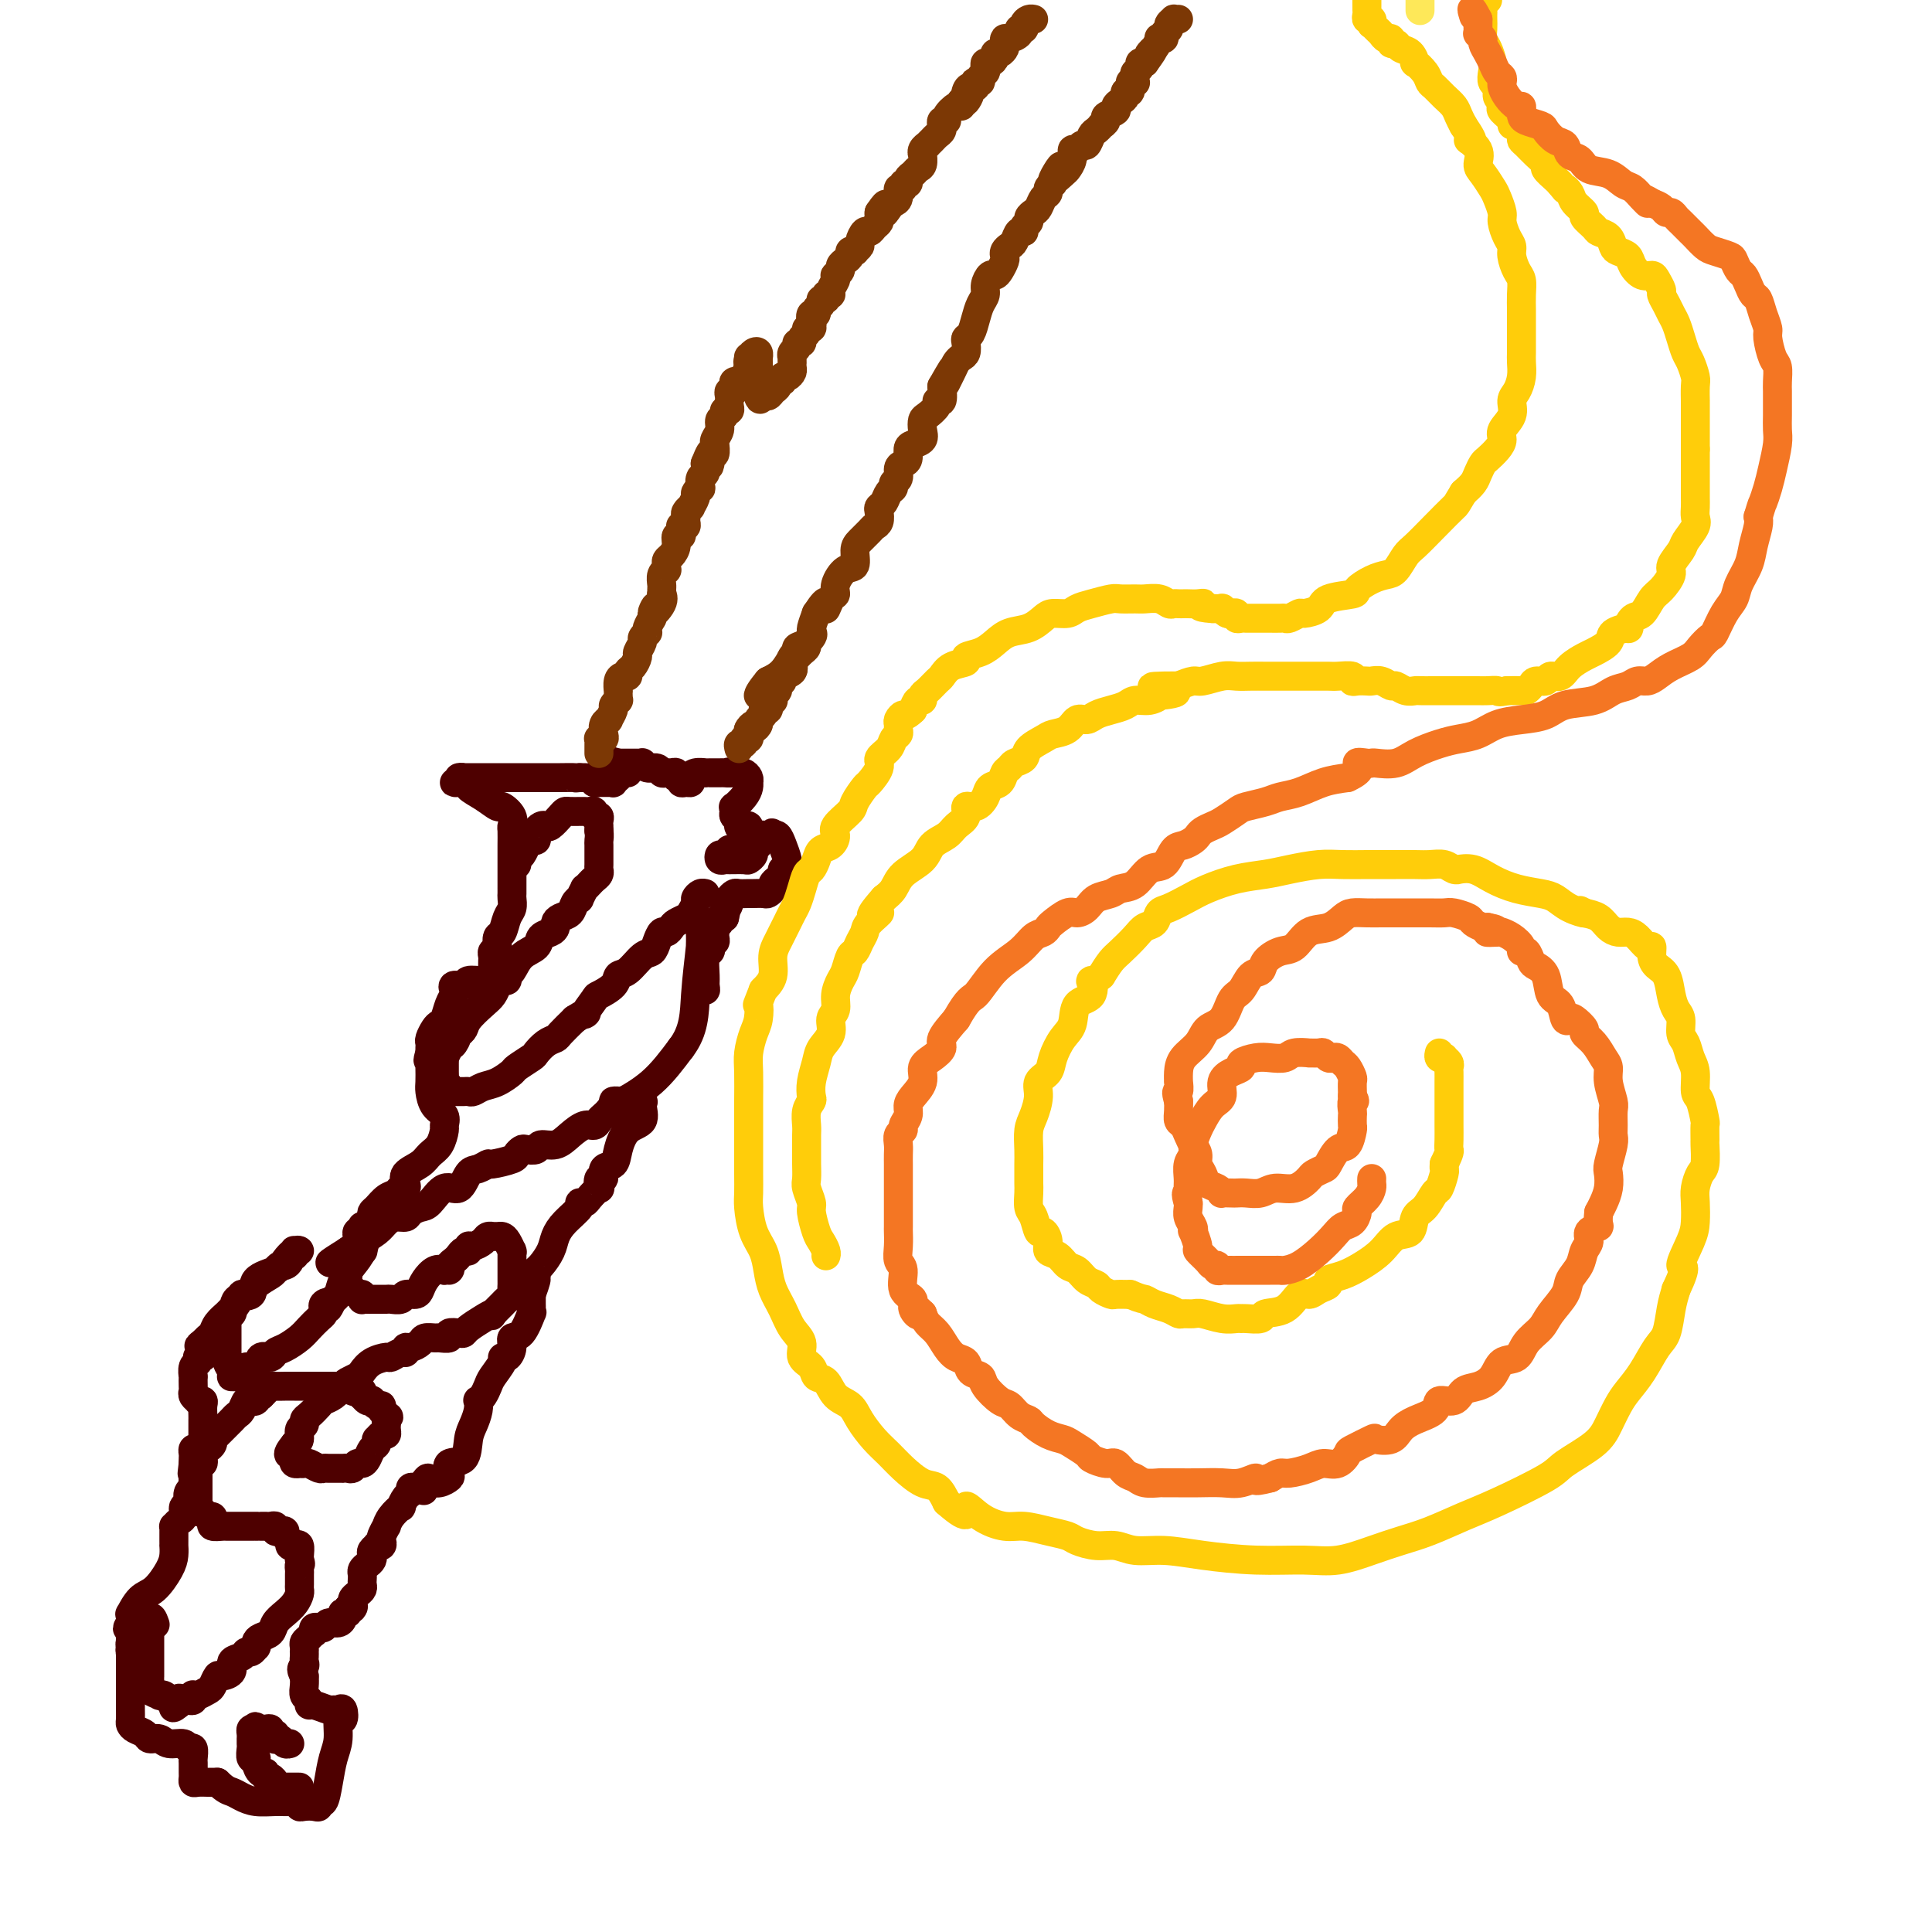 <svg viewBox='0 0 400 400' version='1.1' xmlns='http://www.w3.org/2000/svg' xmlns:xlink='http://www.w3.org/1999/xlink'><g fill='none' stroke='#4E0000' stroke-width='6' stroke-linecap='round' stroke-linejoin='round'><path d='M130,160c-0.301,-0.121 -0.602,-0.243 -1,0c-0.398,0.243 -0.894,0.850 -1,1c-0.106,0.150 0.179,-0.156 0,0c-0.179,0.156 -0.822,0.774 -1,1c-0.178,0.226 0.110,0.061 0,0c-0.110,-0.061 -0.617,-0.017 -1,0c-0.383,0.017 -0.643,0.005 -1,0c-0.357,-0.005 -0.813,-0.005 -1,0c-0.187,0.005 -0.106,0.015 0,0c0.106,-0.015 0.236,-0.057 0,0c-0.236,0.057 -0.837,0.211 -1,0c-0.163,-0.211 0.114,-0.789 0,-1c-0.114,-0.211 -0.618,-0.057 -1,0c-0.382,0.057 -0.641,0.015 -1,0c-0.359,-0.015 -0.817,-0.004 -1,0c-0.183,0.004 -0.092,0.002 0,0'/><path d='M120,161c-1.616,0.155 -0.658,0.041 -1,0c-0.342,-0.041 -1.986,-0.011 -3,0c-1.014,0.011 -1.399,0.003 -2,0c-0.601,-0.003 -1.418,-0.001 -2,0c-0.582,0.001 -0.929,0.000 -1,0c-0.071,-0.000 0.135,-0.000 0,0c-0.135,0.000 -0.612,0.000 -1,0c-0.388,-0.000 -0.687,-0.000 -1,0c-0.313,0.000 -0.639,0.000 -1,0c-0.361,-0.000 -0.757,-0.000 -1,0c-0.243,0.000 -0.333,0.000 -1,0c-0.667,-0.000 -1.912,-0.001 -3,0c-1.088,0.001 -2.018,0.003 -3,0c-0.982,-0.003 -2.016,-0.011 -3,0c-0.984,0.011 -1.919,0.041 -2,0c-0.081,-0.041 0.691,-0.155 1,0c0.309,0.155 0.154,0.577 0,1'/><path d='M96,162c-3.737,0.117 -1.080,-0.089 0,0c1.080,0.089 0.584,0.474 1,1c0.416,0.526 1.743,1.192 3,2c1.257,0.808 2.442,1.759 3,2c0.558,0.241 0.489,-0.226 1,0c0.511,0.226 1.601,1.147 2,2c0.399,0.853 0.107,1.637 0,2c-0.107,0.363 -0.029,0.303 0,1c0.029,0.697 0.008,2.150 0,3c-0.008,0.850 -0.002,1.096 0,2c0.002,0.904 0.001,2.467 0,3c-0.001,0.533 -0.000,0.037 0,0c0.000,-0.037 0.000,0.386 0,1c-0.000,0.614 -0.000,1.421 0,2c0.000,0.579 0.001,0.932 0,1c-0.001,0.068 -0.003,-0.149 0,0c0.003,0.149 0.012,0.664 0,1c-0.012,0.336 -0.045,0.495 0,1c0.045,0.505 0.170,1.357 0,2c-0.170,0.643 -0.633,1.076 -1,2c-0.367,0.924 -0.638,2.338 -1,3c-0.362,0.662 -0.815,0.573 -1,1c-0.185,0.427 -0.102,1.371 0,2c0.102,0.629 0.224,0.945 0,1c-0.224,0.055 -0.792,-0.150 -1,0c-0.208,0.150 -0.056,0.656 0,1c0.056,0.344 0.016,0.527 0,1c-0.016,0.473 -0.008,1.237 0,2'/><path d='M102,201c-0.639,5.194 -0.236,2.180 0,1c0.236,-1.180 0.304,-0.527 0,0c-0.304,0.527 -0.982,0.929 -2,1c-1.018,0.071 -2.377,-0.189 -3,0c-0.623,0.189 -0.510,0.826 -1,1c-0.490,0.174 -1.584,-0.115 -2,0c-0.416,0.115 -0.153,0.633 0,1c0.153,0.367 0.196,0.584 0,1c-0.196,0.416 -0.631,1.032 -1,2c-0.369,0.968 -0.673,2.287 -1,3c-0.327,0.713 -0.676,0.821 -1,1c-0.324,0.179 -0.623,0.429 -1,1c-0.377,0.571 -0.833,1.462 -1,2c-0.167,0.538 -0.045,0.722 0,1c0.045,0.278 0.013,0.651 0,1c-0.013,0.349 -0.006,0.675 0,1'/><path d='M89,218c-0.774,2.413 -0.208,1.446 0,1c0.208,-0.446 0.057,-0.373 0,0c-0.057,0.373 -0.022,1.044 0,2c0.022,0.956 0.030,2.197 0,3c-0.030,0.803 -0.099,1.169 0,2c0.099,0.831 0.364,2.127 1,3c0.636,0.873 1.642,1.322 2,2c0.358,0.678 0.067,1.585 0,2c-0.067,0.415 0.090,0.338 0,1c-0.090,0.662 -0.427,2.065 -1,3c-0.573,0.935 -1.382,1.403 -2,2c-0.618,0.597 -1.044,1.322 -2,2c-0.956,0.678 -2.440,1.309 -3,2c-0.560,0.691 -0.194,1.441 0,2c0.194,0.559 0.217,0.927 0,1c-0.217,0.073 -0.675,-0.149 -1,0c-0.325,0.149 -0.518,0.670 -1,1c-0.482,0.330 -1.254,0.470 -2,1c-0.746,0.530 -1.468,1.451 -2,2c-0.532,0.549 -0.875,0.725 -1,1c-0.125,0.275 -0.033,0.648 0,1c0.033,0.352 0.006,0.684 0,1c-0.006,0.316 0.010,0.615 0,1c-0.010,0.385 -0.047,0.854 0,1c0.047,0.146 0.178,-0.033 0,0c-0.178,0.033 -0.663,0.278 -1,1c-0.337,0.722 -0.524,1.920 -1,3c-0.476,1.080 -1.241,2.042 -2,3c-0.759,0.958 -1.512,1.912 -2,3c-0.488,1.088 -0.711,2.311 -1,3c-0.289,0.689 -0.645,0.845 -1,1'/><path d='M69,269c-1.559,3.178 -0.956,1.624 -1,1c-0.044,-0.624 -0.736,-0.319 -1,0c-0.264,0.319 -0.100,0.651 0,1c0.100,0.349 0.137,0.713 0,1c-0.137,0.287 -0.446,0.496 -1,1c-0.554,0.504 -1.352,1.302 -2,2c-0.648,0.698 -1.147,1.295 -2,2c-0.853,0.705 -2.059,1.517 -3,2c-0.941,0.483 -1.618,0.636 -2,1c-0.382,0.364 -0.470,0.937 -1,1c-0.530,0.063 -1.504,-0.386 -2,0c-0.496,0.386 -0.515,1.606 -1,2c-0.485,0.394 -1.437,-0.037 -2,0c-0.563,0.037 -0.738,0.544 -1,1c-0.262,0.456 -0.610,0.862 -1,1c-0.390,0.138 -0.823,0.009 -1,0c-0.177,-0.009 -0.100,0.104 0,0c0.100,-0.104 0.223,-0.423 0,-1c-0.223,-0.577 -0.792,-1.410 -1,-2c-0.208,-0.590 -0.056,-0.935 0,-1c0.056,-0.065 0.015,0.151 0,0c-0.015,-0.151 -0.004,-0.670 0,-1c0.004,-0.330 0.001,-0.472 0,-1c-0.001,-0.528 -0.000,-1.440 0,-2c0.000,-0.560 0.000,-0.766 0,-1c-0.000,-0.234 -0.000,-0.495 0,-1c0.000,-0.505 0.000,-1.252 0,-2'/><path d='M47,273c-0.250,-1.751 0.626,-0.629 1,-1c0.374,-0.371 0.246,-2.234 1,-3c0.754,-0.766 2.390,-0.433 3,-1c0.610,-0.567 0.192,-2.033 1,-3c0.808,-0.967 2.840,-1.436 4,-2c1.160,-0.564 1.449,-1.224 2,-2c0.551,-0.776 1.364,-1.668 2,-2c0.636,-0.332 1.095,-0.104 1,0c-0.095,0.104 -0.743,0.083 -1,0c-0.257,-0.083 -0.125,-0.228 0,0c0.125,0.228 0.241,0.831 0,1c-0.241,0.169 -0.838,-0.095 -1,0c-0.162,0.095 0.113,0.550 0,1c-0.113,0.450 -0.614,0.897 -1,1c-0.386,0.103 -0.656,-0.136 -1,0c-0.344,0.136 -0.760,0.648 -1,1c-0.240,0.352 -0.302,0.546 -1,1c-0.698,0.454 -2.033,1.168 -3,2c-0.967,0.832 -1.568,1.780 -2,2c-0.432,0.220 -0.697,-0.289 -1,0c-0.303,0.289 -0.644,1.377 -1,2c-0.356,0.623 -0.725,0.783 -1,1c-0.275,0.217 -0.455,0.491 -1,1c-0.545,0.509 -1.454,1.252 -2,2c-0.546,0.748 -0.727,1.499 -1,2c-0.273,0.501 -0.636,0.750 -1,1'/><path d='M43,277c-3.007,2.906 -1.524,1.170 -1,1c0.524,-0.170 0.089,1.226 0,2c-0.089,0.774 0.169,0.927 0,1c-0.169,0.073 -0.763,0.066 -1,0c-0.237,-0.066 -0.116,-0.191 0,0c0.116,0.191 0.227,0.699 0,1c-0.227,0.301 -0.793,0.395 -1,1c-0.207,0.605 -0.057,1.720 0,2c0.057,0.280 0.019,-0.275 0,0c-0.019,0.275 -0.020,1.380 0,2c0.020,0.620 0.062,0.754 0,1c-0.062,0.246 -0.227,0.604 0,1c0.227,0.396 0.845,0.831 1,1c0.155,0.169 -0.155,0.073 0,0c0.155,-0.073 0.773,-0.123 1,0c0.227,0.123 0.061,0.418 0,1c-0.061,0.582 -0.016,1.450 0,2c0.016,0.550 0.005,0.782 0,1c-0.005,0.218 -0.004,0.423 0,1c0.004,0.577 0.011,1.527 0,2c-0.011,0.473 -0.042,0.469 0,1c0.042,0.531 0.155,1.595 0,2c-0.155,0.405 -0.577,0.150 -1,0c-0.423,-0.150 -0.845,-0.195 -1,0c-0.155,0.195 -0.042,0.629 0,1c0.042,0.371 0.012,0.677 0,1c-0.012,0.323 -0.006,0.661 0,1'/><path d='M40,303c-0.465,4.007 -0.128,1.023 0,0c0.128,-1.023 0.048,-0.086 0,1c-0.048,1.086 -0.064,2.320 0,3c0.064,0.680 0.209,0.807 0,1c-0.209,0.193 -0.773,0.451 -1,1c-0.227,0.549 -0.116,1.390 0,2c0.116,0.610 0.238,0.991 0,1c-0.238,0.009 -0.834,-0.352 -1,0c-0.166,0.352 0.099,1.418 0,2c-0.099,0.582 -0.562,0.681 -1,1c-0.438,0.319 -0.849,0.859 -1,1c-0.151,0.141 -0.040,-0.116 0,0c0.040,0.116 0.011,0.604 0,1c-0.011,0.396 -0.002,0.700 0,1c0.002,0.300 -0.001,0.596 0,1c0.001,0.404 0.005,0.917 0,1c-0.005,0.083 -0.021,-0.264 0,0c0.021,0.264 0.079,1.140 0,2c-0.079,0.860 -0.294,1.704 -1,3c-0.706,1.296 -1.902,3.044 -3,4c-1.098,0.956 -2.098,1.121 -3,2c-0.902,0.879 -1.706,2.473 -2,3c-0.294,0.527 -0.079,-0.012 0,0c0.079,0.012 0.023,0.575 0,1c-0.023,0.425 -0.011,0.713 0,1'/><path d='M27,336c-1.238,1.864 -0.332,1.024 0,1c0.332,-0.024 0.089,0.767 0,1c-0.089,0.233 -0.025,-0.091 0,0c0.025,0.091 0.010,0.598 0,1c-0.010,0.402 -0.017,0.699 0,1c0.017,0.301 0.057,0.607 0,1c-0.057,0.393 -0.211,0.873 0,1c0.211,0.127 0.788,-0.099 1,0c0.212,0.099 0.058,0.525 0,1c-0.058,0.475 -0.019,1.000 0,1c0.019,-0.000 0.019,-0.526 0,-1c-0.019,-0.474 -0.058,-0.894 0,-1c0.058,-0.106 0.212,0.104 0,0c-0.212,-0.104 -0.789,-0.523 -1,-1c-0.211,-0.477 -0.057,-1.013 0,-1c0.057,0.013 0.016,0.575 0,1c-0.016,0.425 -0.008,0.712 0,1'/><path d='M27,342c-0.000,0.894 -0.000,0.130 0,0c0.000,-0.130 0.000,0.374 0,1c-0.000,0.626 -0.000,1.375 0,2c0.000,0.625 0.000,1.127 0,2c-0.000,0.873 -0.001,2.118 0,3c0.001,0.882 0.002,1.402 0,2c-0.002,0.598 -0.008,1.273 0,2c0.008,0.727 0.029,1.505 0,2c-0.029,0.495 -0.106,0.706 0,1c0.106,0.294 0.397,0.671 1,1c0.603,0.329 1.517,0.609 2,1c0.483,0.391 0.535,0.894 1,1c0.465,0.106 1.344,-0.184 2,0c0.656,0.184 1.090,0.841 2,1c0.910,0.159 2.296,-0.180 3,0c0.704,0.180 0.724,0.878 1,1c0.276,0.122 0.806,-0.332 1,0c0.194,0.332 0.051,1.452 0,2c-0.051,0.548 -0.012,0.525 0,1c0.012,0.475 -0.004,1.448 0,2c0.004,0.552 0.029,0.684 0,1c-0.029,0.316 -0.110,0.817 0,1c0.110,0.183 0.411,0.049 1,0c0.589,-0.049 1.466,-0.013 2,0c0.534,0.013 0.724,0.004 1,0c0.276,-0.004 0.638,-0.002 1,0'/><path d='M45,369c1.675,1.646 2.363,1.762 3,2c0.637,0.238 1.222,0.599 2,1c0.778,0.401 1.749,0.843 3,1c1.251,0.157 2.782,0.028 4,0c1.218,-0.028 2.123,0.045 3,0c0.877,-0.045 1.728,-0.207 2,0c0.272,0.207 -0.033,0.783 0,1c0.033,0.217 0.404,0.075 1,0c0.596,-0.075 1.417,-0.084 2,0c0.583,0.084 0.930,0.259 1,0c0.070,-0.259 -0.135,-0.952 0,-1c0.135,-0.048 0.610,0.550 1,0c0.390,-0.550 0.697,-2.247 1,-4c0.303,-1.753 0.604,-3.563 1,-5c0.396,-1.437 0.888,-2.500 1,-4c0.112,-1.500 -0.156,-3.435 0,-4c0.156,-0.565 0.734,0.242 1,0c0.266,-0.242 0.219,-1.533 0,-2c-0.219,-0.467 -0.609,-0.110 -1,0c-0.391,0.110 -0.783,-0.026 -1,0c-0.217,0.026 -0.258,0.215 -1,0c-0.742,-0.215 -2.185,-0.834 -3,-1c-0.815,-0.166 -1.003,0.121 -1,0c0.003,-0.121 0.197,-0.651 0,-1c-0.197,-0.349 -0.784,-0.517 -1,-1c-0.216,-0.483 -0.062,-1.281 0,-2c0.062,-0.719 0.031,-1.360 0,-2'/><path d='M63,347c-1.083,-1.796 -0.290,-1.787 0,-2c0.290,-0.213 0.078,-0.649 0,-1c-0.078,-0.351 -0.022,-0.619 0,-1c0.022,-0.381 0.009,-0.875 0,-1c-0.009,-0.125 -0.013,0.120 0,0c0.013,-0.120 0.042,-0.606 0,-1c-0.042,-0.394 -0.156,-0.698 0,-1c0.156,-0.302 0.582,-0.603 1,-1c0.418,-0.397 0.829,-0.891 1,-1c0.171,-0.109 0.102,0.168 0,0c-0.102,-0.168 -0.235,-0.781 0,-1c0.235,-0.219 0.840,-0.044 1,0c0.160,0.044 -0.125,-0.044 0,0c0.125,0.044 0.661,0.218 1,0c0.339,-0.218 0.482,-0.829 1,-1c0.518,-0.171 1.410,0.099 2,0c0.590,-0.099 0.876,-0.565 1,-1c0.124,-0.435 0.085,-0.838 0,-1c-0.085,-0.162 -0.215,-0.082 0,0c0.215,0.082 0.776,0.166 1,0c0.224,-0.166 0.112,-0.583 0,-1'/><path d='M72,333c1.616,-1.190 1.155,-0.164 1,0c-0.155,0.164 -0.003,-0.533 0,-1c0.003,-0.467 -0.143,-0.702 0,-1c0.143,-0.298 0.574,-0.657 1,-1c0.426,-0.343 0.845,-0.669 1,-1c0.155,-0.331 0.044,-0.666 0,-1c-0.044,-0.334 -0.022,-0.667 0,-1c0.022,-0.333 0.045,-0.667 0,-1c-0.045,-0.333 -0.157,-0.666 0,-1c0.157,-0.334 0.582,-0.667 1,-1c0.418,-0.333 0.829,-0.664 1,-1c0.171,-0.336 0.102,-0.678 0,-1c-0.102,-0.322 -0.237,-0.626 0,-1c0.237,-0.374 0.847,-0.820 1,-1c0.153,-0.180 -0.151,-0.095 0,0c0.151,0.095 0.758,0.199 1,0c0.242,-0.199 0.119,-0.700 0,-1c-0.119,-0.300 -0.234,-0.400 0,-1c0.234,-0.600 0.819,-1.700 1,-2c0.181,-0.300 -0.040,0.200 0,0c0.040,-0.200 0.340,-1.100 1,-2c0.660,-0.900 1.679,-1.800 2,-2c0.321,-0.200 -0.055,0.300 0,0c0.055,-0.300 0.539,-1.401 1,-2c0.461,-0.599 0.897,-0.697 1,-1c0.103,-0.303 -0.126,-0.812 0,-1c0.126,-0.188 0.607,-0.054 1,0c0.393,0.054 0.696,0.027 1,0'/><path d='M87,308c2.557,-3.885 1.449,-1.097 1,0c-0.449,1.097 -0.239,0.502 0,0c0.239,-0.502 0.506,-0.913 1,-1c0.494,-0.087 1.215,0.148 2,0c0.785,-0.148 1.635,-0.679 2,-1c0.365,-0.321 0.244,-0.431 0,-1c-0.244,-0.569 -0.612,-1.598 0,-2c0.612,-0.402 2.203,-0.178 3,-1c0.797,-0.822 0.801,-2.689 1,-4c0.199,-1.311 0.592,-2.066 1,-3c0.408,-0.934 0.831,-2.046 1,-3c0.169,-0.954 0.086,-1.749 0,-2c-0.086,-0.251 -0.173,0.042 0,0c0.173,-0.042 0.606,-0.418 1,-1c0.394,-0.582 0.749,-1.370 1,-2c0.251,-0.630 0.397,-1.103 1,-2c0.603,-0.897 1.663,-2.220 2,-3c0.337,-0.780 -0.048,-1.018 0,-1c0.048,0.018 0.528,0.291 1,0c0.472,-0.291 0.935,-1.145 1,-2c0.065,-0.855 -0.270,-1.710 0,-2c0.270,-0.290 1.144,-0.014 2,-1c0.856,-0.986 1.693,-3.234 2,-4c0.307,-0.766 0.082,-0.051 0,0c-0.082,0.051 -0.022,-0.564 0,-1c0.022,-0.436 0.006,-0.694 0,-1c-0.006,-0.306 -0.002,-0.659 0,-1c0.002,-0.341 0.001,-0.671 0,-1'/><path d='M110,268c2.103,-5.606 0.360,-2.621 0,-2c-0.360,0.621 0.663,-1.121 1,-2c0.337,-0.879 -0.010,-0.895 0,-1c0.010,-0.105 0.378,-0.297 1,-1c0.622,-0.703 1.496,-1.915 2,-3c0.504,-1.085 0.636,-2.042 1,-3c0.364,-0.958 0.961,-1.919 2,-3c1.039,-1.081 2.521,-2.284 3,-3c0.479,-0.716 -0.043,-0.946 0,-1c0.043,-0.054 0.651,0.069 1,0c0.349,-0.069 0.437,-0.328 1,-1c0.563,-0.672 1.599,-1.756 2,-2c0.401,-0.244 0.167,0.353 0,0c-0.167,-0.353 -0.266,-1.657 0,-2c0.266,-0.343 0.899,0.276 1,0c0.101,-0.276 -0.329,-1.448 0,-2c0.329,-0.552 1.418,-0.484 2,-1c0.582,-0.516 0.655,-1.616 1,-3c0.345,-1.384 0.960,-3.050 2,-4c1.040,-0.950 2.505,-1.183 3,-2c0.495,-0.817 0.021,-2.220 0,-3c-0.021,-0.780 0.410,-0.939 0,-1c-0.410,-0.061 -1.661,-0.026 -3,0c-1.339,0.026 -2.765,0.043 -3,0c-0.235,-0.043 0.720,-0.146 1,0c0.280,0.146 -0.117,0.539 1,0c1.117,-0.539 3.748,-2.011 6,-4c2.252,-1.989 4.126,-4.494 6,-7'/><path d='M141,217c2.785,-3.630 2.746,-7.205 3,-11c0.254,-3.795 0.800,-7.809 1,-10c0.200,-2.191 0.052,-2.557 0,-3c-0.052,-0.443 -0.010,-0.962 0,-1c0.010,-0.038 -0.011,0.404 0,1c0.011,0.596 0.056,1.347 0,3c-0.056,1.653 -0.212,4.208 0,6c0.212,1.792 0.793,2.821 1,3c0.207,0.179 0.042,-0.491 0,-1c-0.042,-0.509 0.040,-0.858 0,-2c-0.040,-1.142 -0.203,-3.076 0,-4c0.203,-0.924 0.772,-0.839 1,-1c0.228,-0.161 0.113,-0.569 0,-1c-0.113,-0.431 -0.226,-0.885 0,-1c0.226,-0.115 0.792,0.110 1,0c0.208,-0.110 0.060,-0.554 0,-1c-0.060,-0.446 -0.031,-0.894 0,-1c0.031,-0.106 0.064,0.129 0,0c-0.064,-0.129 -0.223,-0.622 0,-1c0.223,-0.378 0.829,-0.640 1,-1c0.171,-0.360 -0.094,-0.817 0,-1c0.094,-0.183 0.547,-0.091 1,0'/><path d='M150,190c0.636,-2.576 0.226,-1.517 0,-1c-0.226,0.517 -0.269,0.492 0,0c0.269,-0.492 0.850,-1.452 1,-2c0.150,-0.548 -0.130,-0.683 0,-1c0.130,-0.317 0.668,-0.817 1,-1c0.332,-0.183 0.456,-0.048 1,0c0.544,0.048 1.509,0.010 2,0c0.491,-0.010 0.509,0.008 1,0c0.491,-0.008 1.455,-0.044 2,0c0.545,0.044 0.672,0.167 1,0c0.328,-0.167 0.857,-0.623 1,-1c0.143,-0.377 -0.102,-0.675 0,-1c0.102,-0.325 0.549,-0.678 1,-1c0.451,-0.322 0.906,-0.613 1,-1c0.094,-0.387 -0.171,-0.870 0,-1c0.171,-0.130 0.779,0.093 1,0c0.221,-0.093 0.056,-0.504 0,-1c-0.056,-0.496 -0.004,-1.079 0,-1c0.004,0.079 -0.040,0.820 0,1c0.040,0.180 0.165,-0.199 0,-1c-0.165,-0.801 -0.621,-2.023 -1,-3c-0.379,-0.977 -0.680,-1.708 -1,-2c-0.320,-0.292 -0.660,-0.146 -1,0'/><path d='M160,173c-0.436,-1.086 -0.025,-0.302 0,0c0.025,0.302 -0.337,0.122 -1,0c-0.663,-0.122 -1.627,-0.188 -2,0c-0.373,0.188 -0.156,0.628 0,1c0.156,0.372 0.251,0.674 0,1c-0.251,0.326 -0.848,0.676 -1,1c-0.152,0.324 0.142,0.622 0,1c-0.142,0.378 -0.721,0.834 -1,1c-0.279,0.166 -0.257,0.040 -1,0c-0.743,-0.040 -2.249,0.004 -3,0c-0.751,-0.004 -0.747,-0.057 -1,0c-0.253,0.057 -0.762,0.225 -1,0c-0.238,-0.225 -0.204,-0.844 0,-1c0.204,-0.156 0.578,0.151 1,0c0.422,-0.151 0.891,-0.758 1,-1c0.109,-0.242 -0.143,-0.117 0,0c0.143,0.117 0.679,0.228 1,0c0.321,-0.228 0.426,-0.793 1,-1c0.574,-0.207 1.616,-0.056 2,0c0.384,0.056 0.110,0.016 0,0c-0.110,-0.016 -0.055,-0.008 0,0'/><path d='M155,175c0.618,-0.642 0.163,-0.746 0,-1c-0.163,-0.254 -0.033,-0.657 0,-1c0.033,-0.343 -0.030,-0.627 0,-1c0.030,-0.373 0.153,-0.835 0,-1c-0.153,-0.165 -0.581,-0.033 -1,0c-0.419,0.033 -0.830,-0.032 -1,0c-0.170,0.032 -0.098,0.162 0,0c0.098,-0.162 0.221,-0.616 0,-1c-0.221,-0.384 -0.785,-0.697 -1,-1c-0.215,-0.303 -0.082,-0.595 0,-1c0.082,-0.405 0.113,-0.921 0,-1c-0.113,-0.079 -0.370,0.281 0,0c0.370,-0.281 1.368,-1.202 2,-2c0.632,-0.798 0.898,-1.471 1,-2c0.102,-0.529 0.038,-0.912 0,-1c-0.038,-0.088 -0.052,0.120 0,0c0.052,-0.120 0.169,-0.568 0,-1c-0.169,-0.432 -0.622,-0.848 -1,-1c-0.378,-0.152 -0.679,-0.041 -1,0c-0.321,0.041 -0.663,0.012 -1,0c-0.337,-0.012 -0.668,-0.006 -1,0'/><path d='M151,160c-0.571,-0.309 0.002,-0.083 0,0c-0.002,0.083 -0.579,0.022 -1,0c-0.421,-0.022 -0.685,-0.006 -1,0c-0.315,0.006 -0.679,0.001 -1,0c-0.321,-0.001 -0.598,0.003 -1,0c-0.402,-0.003 -0.930,-0.011 -1,0c-0.070,0.011 0.318,0.041 0,0c-0.318,-0.041 -1.343,-0.154 -2,0c-0.657,0.154 -0.945,0.573 -1,1c-0.055,0.427 0.125,0.862 0,1c-0.125,0.138 -0.555,-0.019 -1,0c-0.445,0.019 -0.907,0.215 -1,0c-0.093,-0.215 0.182,-0.843 0,-1c-0.182,-0.157 -0.823,0.155 -1,0c-0.177,-0.155 0.108,-0.778 0,-1c-0.108,-0.222 -0.610,-0.044 -1,0c-0.390,0.044 -0.669,-0.044 -1,0c-0.331,0.044 -0.715,0.222 -1,0c-0.285,-0.222 -0.472,-0.844 -1,-1c-0.528,-0.156 -1.398,0.154 -2,0c-0.602,-0.154 -0.935,-0.773 -1,-1c-0.065,-0.227 0.137,-0.061 0,0c-0.137,0.061 -0.615,0.016 -1,0c-0.385,-0.016 -0.678,-0.004 -1,0c-0.322,0.004 -0.674,0.001 -1,0c-0.326,-0.001 -0.626,-0.000 -1,0c-0.374,0.000 -0.821,0.000 -1,0c-0.179,-0.000 -0.089,-0.000 0,0'/><path d='M128,158c-2.333,-0.667 -1.167,-0.333 0,0'/></g>
<g fill='none' stroke='#7C3805' stroke-width='6' stroke-linecap='round' stroke-linejoin='round'><path d='M124,156c0.002,-0.339 0.004,-0.679 0,-1c-0.004,-0.321 -0.015,-0.624 0,-1c0.015,-0.376 0.055,-0.825 0,-1c-0.055,-0.175 -0.207,-0.076 0,0c0.207,0.076 0.772,0.127 1,0c0.228,-0.127 0.118,-0.433 0,-1c-0.118,-0.567 -0.243,-1.394 0,-2c0.243,-0.606 0.853,-0.989 1,-1c0.147,-0.011 -0.171,0.352 0,0c0.171,-0.352 0.830,-1.417 1,-2c0.170,-0.583 -0.151,-0.682 0,-1c0.151,-0.318 0.773,-0.854 1,-1c0.227,-0.146 0.060,0.098 0,0c-0.060,-0.098 -0.013,-0.538 0,-1c0.013,-0.462 -0.007,-0.946 0,-1c0.007,-0.054 0.040,0.322 0,0c-0.040,-0.322 -0.151,-1.342 0,-2c0.151,-0.658 0.566,-0.954 1,-1c0.434,-0.046 0.886,0.157 1,0c0.114,-0.157 -0.109,-0.676 0,-1c0.109,-0.324 0.550,-0.454 1,-1c0.450,-0.546 0.909,-1.509 1,-2c0.091,-0.491 -0.186,-0.509 0,-1c0.186,-0.491 0.834,-1.454 1,-2c0.166,-0.546 -0.149,-0.674 0,-1c0.149,-0.326 0.762,-0.850 1,-1c0.238,-0.150 0.103,0.075 0,0c-0.103,-0.075 -0.172,-0.450 0,-1c0.172,-0.550 0.586,-1.275 1,-2'/><path d='M135,128c1.580,-4.470 0.031,-1.646 0,-1c-0.031,0.646 1.456,-0.887 2,-2c0.544,-1.113 0.145,-1.807 0,-2c-0.145,-0.193 -0.035,0.116 0,0c0.035,-0.116 -0.005,-0.657 0,-1c0.005,-0.343 0.054,-0.487 0,-1c-0.054,-0.513 -0.211,-1.394 0,-2c0.211,-0.606 0.791,-0.935 1,-1c0.209,-0.065 0.046,0.135 0,0c-0.046,-0.135 0.025,-0.604 0,-1c-0.025,-0.396 -0.147,-0.718 0,-1c0.147,-0.282 0.561,-0.523 1,-1c0.439,-0.477 0.903,-1.189 1,-2c0.097,-0.811 -0.171,-1.720 0,-2c0.171,-0.280 0.782,0.069 1,0c0.218,-0.069 0.044,-0.557 0,-1c-0.044,-0.443 0.041,-0.840 0,-1c-0.041,-0.160 -0.208,-0.084 0,0c0.208,0.084 0.792,0.176 1,0c0.208,-0.176 0.041,-0.620 0,-1c-0.041,-0.380 0.046,-0.697 0,-1c-0.046,-0.303 -0.223,-0.591 0,-1c0.223,-0.409 0.848,-0.937 1,-1c0.152,-0.063 -0.169,0.339 0,0c0.169,-0.339 0.829,-1.418 1,-2c0.171,-0.582 -0.147,-0.666 0,-1c0.147,-0.334 0.758,-0.918 1,-1c0.242,-0.082 0.117,0.339 0,0c-0.117,-0.339 -0.224,-1.437 0,-2c0.224,-0.563 0.778,-0.589 1,-1c0.222,-0.411 0.111,-1.205 0,-2'/><path d='M146,96c1.924,-4.908 1.233,-1.179 1,0c-0.233,1.179 -0.010,-0.191 0,-1c0.010,-0.809 -0.195,-1.056 0,-1c0.195,0.056 0.788,0.416 1,0c0.212,-0.416 0.042,-1.607 0,-2c-0.042,-0.393 0.045,0.011 0,0c-0.045,-0.011 -0.223,-0.438 0,-1c0.223,-0.562 0.848,-1.260 1,-2c0.152,-0.740 -0.170,-1.522 0,-2c0.170,-0.478 0.830,-0.654 1,-1c0.170,-0.346 -0.151,-0.863 0,-1c0.151,-0.137 0.772,0.108 1,0c0.228,-0.108 0.061,-0.567 0,-1c-0.061,-0.433 -0.017,-0.838 0,-1c0.017,-0.162 0.008,-0.081 0,0c-0.008,0.081 -0.016,0.163 0,0c0.016,-0.163 0.056,-0.569 0,-1c-0.056,-0.431 -0.207,-0.886 0,-1c0.207,-0.114 0.773,0.114 1,0c0.227,-0.114 0.116,-0.569 0,-1c-0.116,-0.431 -0.238,-0.839 0,-1c0.238,-0.161 0.837,-0.074 1,0c0.163,0.074 -0.110,0.135 0,0c0.110,-0.135 0.603,-0.467 1,-1c0.397,-0.533 0.699,-1.266 1,-2'/><path d='M155,76c1.389,-3.256 0.362,-1.395 0,-1c-0.362,0.395 -0.058,-0.675 0,-1c0.058,-0.325 -0.128,0.094 0,0c0.128,-0.094 0.570,-0.702 1,-1c0.430,-0.298 0.847,-0.287 1,0c0.153,0.287 0.041,0.851 0,1c-0.041,0.149 -0.011,-0.115 0,0c0.011,0.115 0.003,0.609 0,1c-0.003,0.391 -0.001,0.678 0,1c0.001,0.322 0.000,0.678 0,1c-0.000,0.322 -0.000,0.611 0,1c0.000,0.389 0.000,0.878 0,1c-0.000,0.122 -0.000,-0.122 0,0c0.000,0.122 0.000,0.610 0,1c-0.000,0.390 -0.000,0.683 0,1c0.000,0.317 0.000,0.659 0,1'/><path d='M157,82c0.332,1.379 0.662,0.327 1,0c0.338,-0.327 0.683,0.071 1,0c0.317,-0.071 0.606,-0.612 1,-1c0.394,-0.388 0.893,-0.625 1,-1c0.107,-0.375 -0.178,-0.888 0,-1c0.178,-0.112 0.818,0.178 1,0c0.182,-0.178 -0.095,-0.822 0,-1c0.095,-0.178 0.561,0.111 1,0c0.439,-0.111 0.850,-0.622 1,-1c0.150,-0.378 0.041,-0.622 0,-1c-0.041,-0.378 -0.012,-0.889 0,-1c0.012,-0.111 0.007,0.178 0,0c-0.007,-0.178 -0.017,-0.822 0,-1c0.017,-0.178 0.061,0.111 0,0c-0.061,-0.111 -0.228,-0.621 0,-1c0.228,-0.379 0.850,-0.626 1,-1c0.150,-0.374 -0.171,-0.875 0,-1c0.171,-0.125 0.834,0.125 1,0c0.166,-0.125 -0.165,-0.625 0,-1c0.165,-0.375 0.828,-0.626 1,-1c0.172,-0.374 -0.146,-0.870 0,-1c0.146,-0.130 0.756,0.106 1,0c0.244,-0.106 0.122,-0.553 0,-1'/><path d='M168,67c0.636,-1.709 0.227,-0.983 0,-1c-0.227,-0.017 -0.272,-0.779 0,-1c0.272,-0.221 0.862,0.100 1,0c0.138,-0.100 -0.174,-0.619 0,-1c0.174,-0.381 0.835,-0.623 1,-1c0.165,-0.377 -0.167,-0.888 0,-1c0.167,-0.112 0.833,0.174 1,0c0.167,-0.174 -0.165,-0.807 0,-1c0.165,-0.193 0.828,0.054 1,0c0.172,-0.054 -0.146,-0.410 0,-1c0.146,-0.590 0.756,-1.415 1,-2c0.244,-0.585 0.121,-0.930 0,-1c-0.121,-0.070 -0.238,0.136 0,0c0.238,-0.136 0.833,-0.615 1,-1c0.167,-0.385 -0.095,-0.678 0,-1c0.095,-0.322 0.546,-0.674 1,-1c0.454,-0.326 0.910,-0.627 1,-1c0.090,-0.373 -0.187,-0.820 0,-1c0.187,-0.180 0.838,-0.095 1,0c0.162,0.095 -0.164,0.198 0,0c0.164,-0.198 0.817,-0.697 1,-1c0.183,-0.303 -0.105,-0.410 0,-1c0.105,-0.590 0.603,-1.664 1,-2c0.397,-0.336 0.695,0.065 1,0c0.305,-0.065 0.618,-0.595 1,-1c0.382,-0.405 0.834,-0.686 1,-1c0.166,-0.314 0.048,-0.661 0,-1c-0.048,-0.339 -0.024,-0.669 0,-1'/><path d='M182,44c2.343,-3.512 1.201,-0.791 1,0c-0.201,0.791 0.539,-0.347 1,-1c0.461,-0.653 0.644,-0.820 1,-1c0.356,-0.180 0.884,-0.373 1,-1c0.116,-0.627 -0.180,-1.688 0,-2c0.180,-0.312 0.836,0.124 1,0c0.164,-0.124 -0.163,-0.807 0,-1c0.163,-0.193 0.818,0.104 1,0c0.182,-0.104 -0.109,-0.610 0,-1c0.109,-0.390 0.618,-0.664 1,-1c0.382,-0.336 0.637,-0.734 1,-1c0.363,-0.266 0.833,-0.401 1,-1c0.167,-0.599 0.030,-1.662 0,-2c-0.030,-0.338 0.048,0.050 0,0c-0.048,-0.050 -0.220,-0.538 0,-1c0.220,-0.462 0.833,-0.897 1,-1c0.167,-0.103 -0.113,0.126 0,0c0.113,-0.126 0.619,-0.607 1,-1c0.381,-0.393 0.637,-0.698 1,-1c0.363,-0.302 0.834,-0.602 1,-1c0.166,-0.398 0.029,-0.893 0,-1c-0.029,-0.107 0.051,0.174 0,0c-0.051,-0.174 -0.234,-0.802 0,-1c0.234,-0.198 0.886,0.035 1,0c0.114,-0.035 -0.310,-0.339 0,-1c0.310,-0.661 1.353,-1.678 2,-2c0.647,-0.322 0.899,0.051 1,0c0.101,-0.051 0.050,-0.525 0,-1'/><path d='M199,21c2.868,-3.454 1.539,-0.590 1,0c-0.539,0.590 -0.289,-1.096 0,-2c0.289,-0.904 0.617,-1.026 1,-1c0.383,0.026 0.819,0.200 1,0c0.181,-0.200 0.105,-0.775 0,-1c-0.105,-0.225 -0.238,-0.102 0,0c0.238,0.102 0.848,0.181 1,0c0.152,-0.181 -0.153,-0.622 0,-1c0.153,-0.378 0.763,-0.692 1,-1c0.237,-0.308 0.101,-0.608 0,-1c-0.101,-0.392 -0.168,-0.875 0,-1c0.168,-0.125 0.571,0.107 1,0c0.429,-0.107 0.886,-0.553 1,-1c0.114,-0.447 -0.113,-0.894 0,-1c0.113,-0.106 0.568,0.130 1,0c0.432,-0.130 0.842,-0.626 1,-1c0.158,-0.374 0.066,-0.626 0,-1c-0.066,-0.374 -0.105,-0.870 0,-1c0.105,-0.130 0.353,0.106 1,0c0.647,-0.106 1.693,-0.554 2,-1c0.307,-0.446 -0.124,-0.890 0,-1c0.124,-0.110 0.804,0.114 1,0c0.196,-0.114 -0.092,-0.567 0,-1c0.092,-0.433 0.563,-0.847 1,-1c0.437,-0.153 0.839,-0.044 1,0c0.161,0.044 0.080,0.022 0,0'/><path d='M155,152c-0.081,-0.447 -0.161,-0.894 0,-1c0.161,-0.106 0.564,0.127 1,0c0.436,-0.127 0.904,-0.616 1,-1c0.096,-0.384 -0.182,-0.664 0,-1c0.182,-0.336 0.823,-0.727 1,-1c0.177,-0.273 -0.108,-0.426 0,-1c0.108,-0.574 0.611,-1.568 1,-2c0.389,-0.432 0.665,-0.301 1,-1c0.335,-0.699 0.730,-2.229 1,-3c0.270,-0.771 0.415,-0.784 1,-1c0.585,-0.216 1.609,-0.635 2,-1c0.391,-0.365 0.147,-0.675 0,-1c-0.147,-0.325 -0.198,-0.664 0,-1c0.198,-0.336 0.645,-0.667 1,-1c0.355,-0.333 0.617,-0.667 1,-1c0.383,-0.333 0.887,-0.663 1,-1c0.113,-0.337 -0.167,-0.679 0,-1c0.167,-0.321 0.780,-0.621 1,-1c0.220,-0.379 0.048,-0.837 0,-1c-0.048,-0.163 0.027,-0.032 0,0c-0.027,0.032 -0.156,-0.034 0,0c0.156,0.034 0.597,0.169 0,1c-0.597,0.831 -2.232,2.357 -3,3c-0.768,0.643 -0.668,0.404 -1,1c-0.332,0.596 -1.095,2.027 -2,3c-0.905,0.973 -1.953,1.486 -3,2'/><path d='M159,141c-1.844,2.222 -1.956,2.778 -2,3c-0.044,0.222 -0.022,0.111 0,0'/><path d='M153,155c-0.121,-0.455 -0.243,-0.910 0,-1c0.243,-0.090 0.849,0.183 1,0c0.151,-0.183 -0.153,-0.824 0,-1c0.153,-0.176 0.763,0.111 1,0c0.237,-0.111 0.101,-0.621 0,-1c-0.101,-0.379 -0.167,-0.626 0,-1c0.167,-0.374 0.565,-0.875 1,-1c0.435,-0.125 0.905,0.125 1,0c0.095,-0.125 -0.184,-0.625 0,-1c0.184,-0.375 0.833,-0.626 1,-1c0.167,-0.374 -0.148,-0.871 0,-1c0.148,-0.129 0.758,0.110 1,0c0.242,-0.110 0.116,-0.568 0,-1c-0.116,-0.432 -0.223,-0.837 0,-1c0.223,-0.163 0.777,-0.085 1,0c0.223,0.085 0.117,0.178 0,0c-0.117,-0.178 -0.244,-0.625 0,-1c0.244,-0.375 0.857,-0.677 1,-1c0.143,-0.323 -0.186,-0.668 0,-1c0.186,-0.332 0.886,-0.652 1,-1c0.114,-0.348 -0.357,-0.723 0,-1c0.357,-0.277 1.544,-0.456 2,-1c0.456,-0.544 0.181,-1.454 0,-2c-0.181,-0.546 -0.269,-0.728 0,-1c0.269,-0.272 0.894,-0.635 1,-1c0.106,-0.365 -0.309,-0.733 0,-1c0.309,-0.267 1.340,-0.432 2,-1c0.660,-0.568 0.947,-1.537 1,-2c0.053,-0.463 -0.128,-0.418 0,-1c0.128,-0.582 0.564,-1.791 1,-3'/><path d='M169,127c2.885,-4.448 2.099,-1.567 2,-1c-0.099,0.567 0.489,-1.180 1,-2c0.511,-0.820 0.945,-0.713 1,-1c0.055,-0.287 -0.271,-0.969 0,-2c0.271,-1.031 1.137,-2.413 2,-3c0.863,-0.587 1.723,-0.381 2,-1c0.277,-0.619 -0.027,-2.063 0,-3c0.027,-0.937 0.386,-1.368 1,-2c0.614,-0.632 1.484,-1.465 2,-2c0.516,-0.535 0.677,-0.772 1,-1c0.323,-0.228 0.807,-0.446 1,-1c0.193,-0.554 0.094,-1.444 0,-2c-0.094,-0.556 -0.184,-0.779 0,-1c0.184,-0.221 0.642,-0.439 1,-1c0.358,-0.561 0.617,-1.463 1,-2c0.383,-0.537 0.890,-0.707 1,-1c0.110,-0.293 -0.177,-0.707 0,-1c0.177,-0.293 0.817,-0.463 1,-1c0.183,-0.537 -0.093,-1.439 0,-2c0.093,-0.561 0.554,-0.779 1,-1c0.446,-0.221 0.876,-0.443 1,-1c0.124,-0.557 -0.058,-1.449 0,-2c0.058,-0.551 0.357,-0.763 1,-1c0.643,-0.237 1.630,-0.501 2,-1c0.370,-0.499 0.123,-1.234 0,-2c-0.123,-0.766 -0.120,-1.562 0,-2c0.120,-0.438 0.358,-0.518 1,-1c0.642,-0.482 1.688,-1.366 2,-2c0.312,-0.634 -0.108,-1.017 0,-1c0.108,0.017 0.745,0.433 1,0c0.255,-0.433 0.127,-1.717 0,-3'/><path d='M195,80c4.201,-7.405 1.704,-2.417 1,-1c-0.704,1.417 0.386,-0.737 1,-2c0.614,-1.263 0.752,-1.634 1,-2c0.248,-0.366 0.605,-0.726 1,-1c0.395,-0.274 0.827,-0.460 1,-1c0.173,-0.540 0.088,-1.433 0,-2c-0.088,-0.567 -0.177,-0.809 0,-1c0.177,-0.191 0.621,-0.330 1,-1c0.379,-0.670 0.693,-1.872 1,-3c0.307,-1.128 0.607,-2.183 1,-3c0.393,-0.817 0.879,-1.398 1,-2c0.121,-0.602 -0.121,-1.226 0,-2c0.121,-0.774 0.607,-1.699 1,-2c0.393,-0.301 0.693,0.022 1,0c0.307,-0.022 0.621,-0.387 1,-1c0.379,-0.613 0.823,-1.472 1,-2c0.177,-0.528 0.089,-0.724 0,-1c-0.089,-0.276 -0.177,-0.634 0,-1c0.177,-0.366 0.621,-0.742 1,-1c0.379,-0.258 0.694,-0.398 1,-1c0.306,-0.602 0.603,-1.667 1,-2c0.397,-0.333 0.894,0.065 1,0c0.106,-0.065 -0.179,-0.594 0,-1c0.179,-0.406 0.821,-0.690 1,-1c0.179,-0.310 -0.106,-0.646 0,-1c0.106,-0.354 0.602,-0.725 1,-1c0.398,-0.275 0.698,-0.455 1,-1c0.302,-0.545 0.607,-1.455 1,-2c0.393,-0.545 0.875,-0.724 1,-1c0.125,-0.276 -0.107,-0.650 0,-1c0.107,-0.350 0.554,-0.675 1,-1'/><path d='M218,38c3.448,-6.673 0.569,-2.356 0,-1c-0.569,1.356 1.171,-0.248 2,-1c0.829,-0.752 0.747,-0.651 1,-1c0.253,-0.349 0.841,-1.150 1,-2c0.159,-0.850 -0.112,-1.751 0,-2c0.112,-0.249 0.607,0.155 1,0c0.393,-0.155 0.684,-0.869 1,-1c0.316,-0.131 0.658,0.319 1,0c0.342,-0.319 0.684,-1.409 1,-2c0.316,-0.591 0.604,-0.683 1,-1c0.396,-0.317 0.898,-0.858 1,-1c0.102,-0.142 -0.198,0.117 0,0c0.198,-0.117 0.893,-0.609 1,-1c0.107,-0.391 -0.374,-0.682 0,-1c0.374,-0.318 1.602,-0.664 2,-1c0.398,-0.336 -0.033,-0.662 0,-1c0.033,-0.338 0.530,-0.686 1,-1c0.470,-0.314 0.914,-0.592 1,-1c0.086,-0.408 -0.187,-0.946 0,-1c0.187,-0.054 0.835,0.375 1,0c0.165,-0.375 -0.153,-1.553 0,-2c0.153,-0.447 0.777,-0.161 1,0c0.223,0.161 0.045,0.197 0,0c-0.045,-0.197 0.043,-0.627 0,-1c-0.043,-0.373 -0.218,-0.688 0,-1c0.218,-0.312 0.828,-0.623 1,-1c0.172,-0.377 -0.094,-0.822 0,-1c0.094,-0.178 0.547,-0.089 1,0'/><path d='M237,13c3.123,-4.292 1.429,-2.522 1,-2c-0.429,0.522 0.406,-0.203 1,-1c0.594,-0.797 0.948,-1.667 1,-2c0.052,-0.333 -0.197,-0.131 0,0c0.197,0.131 0.842,0.189 1,0c0.158,-0.189 -0.169,-0.625 0,-1c0.169,-0.375 0.834,-0.689 1,-1c0.166,-0.311 -0.165,-0.619 0,-1c0.165,-0.381 0.828,-0.834 1,-1c0.172,-0.166 -0.146,-0.045 0,0c0.146,0.045 0.756,0.013 1,0c0.244,-0.013 0.122,-0.006 0,0'/></g>
<g fill='none' stroke='#4E0000' stroke-width='6' stroke-linecap='round' stroke-linejoin='round'><path d='M107,179c-0.081,-0.372 -0.163,-0.745 0,-1c0.163,-0.255 0.569,-0.393 1,-1c0.431,-0.607 0.886,-1.682 1,-2c0.114,-0.318 -0.114,0.122 0,0c0.114,-0.122 0.569,-0.807 1,-1c0.431,-0.193 0.837,0.105 1,0c0.163,-0.105 0.084,-0.615 0,-1c-0.084,-0.385 -0.174,-0.646 0,-1c0.174,-0.354 0.610,-0.803 1,-1c0.390,-0.197 0.733,-0.144 1,0c0.267,0.144 0.458,0.378 1,0c0.542,-0.378 1.437,-1.369 2,-2c0.563,-0.631 0.795,-0.901 1,-1c0.205,-0.099 0.383,-0.026 1,0c0.617,0.026 1.672,0.006 2,0c0.328,-0.006 -0.071,0.002 0,0c0.071,-0.002 0.611,-0.015 1,0c0.389,0.015 0.626,0.059 1,0c0.374,-0.059 0.885,-0.222 1,0c0.115,0.222 -0.165,0.830 0,1c0.165,0.170 0.776,-0.099 1,0c0.224,0.099 0.060,0.565 0,1c-0.060,0.435 -0.016,0.838 0,1c0.016,0.162 0.004,0.082 0,0c-0.004,-0.082 -0.001,-0.166 0,0c0.001,0.166 0.001,0.583 0,1'/><path d='M124,172c0.155,1.036 0.041,1.625 0,2c-0.041,0.375 -0.010,0.534 0,1c0.010,0.466 -0.000,1.238 0,2c0.000,0.762 0.011,1.513 0,2c-0.011,0.487 -0.046,0.709 0,1c0.046,0.291 0.171,0.650 0,1c-0.171,0.350 -0.638,0.690 -1,1c-0.362,0.310 -0.618,0.590 -1,1c-0.382,0.410 -0.890,0.949 -1,1c-0.110,0.051 0.179,-0.386 0,0c-0.179,0.386 -0.825,1.595 -1,2c-0.175,0.405 0.121,0.006 0,0c-0.121,-0.006 -0.659,0.379 -1,1c-0.341,0.621 -0.486,1.476 -1,2c-0.514,0.524 -1.399,0.717 -2,1c-0.601,0.283 -0.919,0.657 -1,1c-0.081,0.343 0.074,0.657 0,1c-0.074,0.343 -0.376,0.715 -1,1c-0.624,0.285 -1.569,0.482 -2,1c-0.431,0.518 -0.349,1.358 -1,2c-0.651,0.642 -2.034,1.086 -3,2c-0.966,0.914 -1.516,2.300 -2,3c-0.484,0.700 -0.903,0.716 -1,1c-0.097,0.284 0.127,0.838 0,1c-0.127,0.162 -0.605,-0.066 -1,0c-0.395,0.066 -0.708,0.427 -1,1c-0.292,0.573 -0.565,1.358 -1,2c-0.435,0.642 -1.034,1.141 -2,2c-0.966,0.859 -2.298,2.077 -3,3c-0.702,0.923 -0.772,1.549 -1,2c-0.228,0.451 -0.614,0.725 -1,1'/><path d='M95,214c-4.570,5.124 -1.995,1.932 -1,1c0.995,-0.932 0.410,0.394 0,1c-0.410,0.606 -0.646,0.491 -1,1c-0.354,0.509 -0.827,1.641 -1,2c-0.173,0.359 -0.046,-0.054 0,0c0.046,0.054 0.011,0.574 0,1c-0.011,0.426 0.001,0.758 0,1c-0.001,0.242 -0.014,0.394 0,1c0.014,0.606 0.056,1.665 0,2c-0.056,0.335 -0.208,-0.054 0,0c0.208,0.054 0.777,0.550 1,1c0.223,0.450 0.101,0.853 0,1c-0.101,0.147 -0.182,0.039 0,0c0.182,-0.039 0.625,-0.010 1,0c0.375,0.010 0.680,-0.001 1,0c0.320,0.001 0.654,0.012 1,0c0.346,-0.012 0.702,-0.049 1,0c0.298,0.049 0.536,0.183 1,0c0.464,-0.183 1.154,-0.683 2,-1c0.846,-0.317 1.847,-0.451 3,-1c1.153,-0.549 2.458,-1.513 3,-2c0.542,-0.487 0.320,-0.498 1,-1c0.680,-0.502 2.261,-1.495 3,-2c0.739,-0.505 0.637,-0.522 1,-1c0.363,-0.478 1.190,-1.417 2,-2c0.810,-0.583 1.603,-0.811 2,-1c0.397,-0.189 0.399,-0.340 1,-1c0.601,-0.660 1.800,-1.830 3,-3'/><path d='M119,211c3.739,-2.375 2.086,-0.812 2,-1c-0.086,-0.188 1.393,-2.128 2,-3c0.607,-0.872 0.340,-0.675 1,-1c0.660,-0.325 2.246,-1.171 3,-2c0.754,-0.829 0.674,-1.639 1,-2c0.326,-0.361 1.057,-0.272 2,-1c0.943,-0.728 2.098,-2.271 3,-3c0.902,-0.729 1.551,-0.643 2,-1c0.449,-0.357 0.697,-1.156 1,-2c0.303,-0.844 0.663,-1.732 1,-2c0.337,-0.268 0.653,0.084 1,0c0.347,-0.084 0.724,-0.604 1,-1c0.276,-0.396 0.451,-0.669 1,-1c0.549,-0.331 1.470,-0.719 2,-1c0.530,-0.281 0.667,-0.453 1,-1c0.333,-0.547 0.860,-1.467 1,-2c0.140,-0.533 -0.107,-0.679 0,-1c0.107,-0.321 0.567,-0.817 1,-1c0.433,-0.183 0.838,-0.052 1,0c0.162,0.052 0.081,0.026 0,0'/><path d='M128,228c0.089,0.446 0.178,0.893 0,1c-0.178,0.107 -0.625,-0.125 -1,0c-0.375,0.125 -0.680,0.606 -1,1c-0.320,0.394 -0.655,0.699 -1,1c-0.345,0.301 -0.700,0.596 -1,1c-0.300,0.404 -0.546,0.916 -1,1c-0.454,0.084 -1.115,-0.261 -2,0c-0.885,0.261 -1.995,1.128 -3,2c-1.005,0.872 -1.904,1.750 -3,2c-1.096,0.250 -2.389,-0.126 -3,0c-0.611,0.126 -0.542,0.754 -1,1c-0.458,0.246 -1.444,0.108 -2,0c-0.556,-0.108 -0.683,-0.188 -1,0c-0.317,0.188 -0.823,0.642 -1,1c-0.177,0.358 -0.025,0.618 -1,1c-0.975,0.382 -3.075,0.885 -4,1c-0.925,0.115 -0.673,-0.158 -1,0c-0.327,0.158 -1.232,0.746 -2,1c-0.768,0.254 -1.399,0.172 -2,1c-0.601,0.828 -1.173,2.564 -2,3c-0.827,0.436 -1.908,-0.429 -3,0c-1.092,0.429 -2.193,2.153 -3,3c-0.807,0.847 -1.319,0.818 -2,1c-0.681,0.182 -1.532,0.577 -2,1c-0.468,0.423 -0.552,0.876 -1,1c-0.448,0.124 -1.261,-0.080 -2,0c-0.739,0.080 -1.404,0.444 -2,1c-0.596,0.556 -1.122,1.304 -2,2c-0.878,0.696 -2.108,1.342 -3,2c-0.892,0.658 -1.446,1.329 -2,2'/><path d='M73,259c-8.722,4.796 -3.028,1.285 -1,0c2.028,-1.285 0.389,-0.344 0,0c-0.389,0.344 0.472,0.093 1,0c0.528,-0.093 0.722,-0.026 1,0c0.278,0.026 0.639,0.013 1,0'/><path d='M75,259c0.333,0.000 0.167,0.000 0,0'/><path d='M75,254c-0.030,-0.120 -0.060,-0.241 0,0c0.060,0.241 0.209,0.843 0,1c-0.209,0.157 -0.778,-0.132 -1,0c-0.222,0.132 -0.098,0.683 0,1c0.098,0.317 0.170,0.399 0,1c-0.170,0.601 -0.581,1.720 -1,2c-0.419,0.280 -0.844,-0.280 -1,0c-0.156,0.280 -0.042,1.398 0,2c0.042,0.602 0.011,0.686 0,1c-0.011,0.314 -0.004,0.858 0,1c0.004,0.142 0.004,-0.117 0,0c-0.004,0.117 -0.012,0.610 0,1c0.012,0.390 0.046,0.678 0,1c-0.046,0.322 -0.170,0.679 0,1c0.170,0.321 0.633,0.608 1,1c0.367,0.392 0.637,0.890 1,1c0.363,0.110 0.818,-0.167 1,0c0.182,0.167 0.089,0.777 0,1c-0.089,0.223 -0.174,0.060 0,0c0.174,-0.060 0.609,-0.016 1,0c0.391,0.016 0.739,0.005 1,0c0.261,-0.005 0.436,-0.005 1,0c0.564,0.005 1.517,0.016 2,0c0.483,-0.016 0.497,-0.059 1,0c0.503,0.059 1.496,0.221 2,0c0.504,-0.221 0.519,-0.823 1,-1c0.481,-0.177 1.427,0.071 2,0c0.573,-0.071 0.772,-0.462 1,-1c0.228,-0.538 0.484,-1.222 1,-2c0.516,-0.778 1.290,-1.651 2,-2c0.710,-0.349 1.355,-0.175 2,0'/><path d='M92,263c1.632,-0.881 1.210,-0.082 1,0c-0.210,0.082 -0.210,-0.551 0,-1c0.210,-0.449 0.630,-0.713 1,-1c0.370,-0.287 0.690,-0.598 1,-1c0.310,-0.402 0.612,-0.895 1,-1c0.388,-0.105 0.863,0.178 1,0c0.137,-0.178 -0.064,-0.818 0,-1c0.064,-0.182 0.395,0.095 1,0c0.605,-0.095 1.486,-0.561 2,-1c0.514,-0.439 0.663,-0.850 1,-1c0.337,-0.150 0.864,-0.038 1,0c0.136,0.038 -0.117,0.004 0,0c0.117,-0.004 0.606,0.024 1,0c0.394,-0.024 0.694,-0.098 1,0c0.306,0.098 0.618,0.369 1,1c0.382,0.631 0.834,1.621 1,2c0.166,0.379 0.044,0.148 0,0c-0.044,-0.148 -0.012,-0.213 0,0c0.012,0.213 0.003,0.705 0,1c-0.003,0.295 -0.001,0.394 0,1c0.001,0.606 -0.000,1.721 0,2c0.000,0.279 0.001,-0.276 0,0c-0.001,0.276 -0.003,1.384 0,2c0.003,0.616 0.013,0.742 0,1c-0.013,0.258 -0.048,0.649 0,1c0.048,0.351 0.178,0.661 0,1c-0.178,0.339 -0.663,0.707 -1,1c-0.337,0.293 -0.525,0.512 -1,1c-0.475,0.488 -1.238,1.244 -2,2'/><path d='M102,272c-0.542,0.896 0.102,0.135 0,0c-0.102,-0.135 -0.949,0.355 -2,1c-1.051,0.645 -2.304,1.445 -3,2c-0.696,0.555 -0.835,0.867 -1,1c-0.165,0.133 -0.358,0.088 -1,0c-0.642,-0.088 -1.734,-0.221 -2,0c-0.266,0.221 0.295,0.794 0,1c-0.295,0.206 -1.444,0.045 -2,0c-0.556,-0.045 -0.517,0.025 -1,0c-0.483,-0.025 -1.488,-0.146 -2,0c-0.512,0.146 -0.531,0.560 -1,1c-0.469,0.440 -1.387,0.906 -2,1c-0.613,0.094 -0.922,-0.186 -1,0c-0.078,0.186 0.075,0.836 0,1c-0.075,0.164 -0.377,-0.160 -1,0c-0.623,0.160 -1.566,0.802 -2,1c-0.434,0.198 -0.358,-0.049 -1,0c-0.642,0.049 -2.003,0.393 -3,1c-0.997,0.607 -1.632,1.476 -2,2c-0.368,0.524 -0.470,0.704 -1,1c-0.530,0.296 -1.489,0.708 -2,1c-0.511,0.292 -0.574,0.463 -1,1c-0.426,0.537 -1.214,1.439 -2,2c-0.786,0.561 -1.568,0.780 -2,1c-0.432,0.220 -0.512,0.439 -1,1c-0.488,0.561 -1.384,1.463 -2,2c-0.616,0.537 -0.952,0.707 -1,1c-0.048,0.293 0.193,0.707 0,1c-0.193,0.293 -0.821,0.463 -1,1c-0.179,0.537 0.092,1.439 0,2c-0.092,0.561 -0.546,0.780 -1,1'/><path d='M61,299c-2.480,3.038 -0.679,2.135 0,2c0.679,-0.135 0.238,0.500 0,1c-0.238,0.500 -0.272,0.865 0,1c0.272,0.135 0.850,0.040 1,0c0.150,-0.040 -0.128,-0.025 0,0c0.128,0.025 0.663,0.059 1,0c0.337,-0.059 0.475,-0.212 1,0c0.525,0.212 1.437,0.789 2,1c0.563,0.211 0.777,0.057 1,0c0.223,-0.057 0.455,-0.015 1,0c0.545,0.015 1.403,0.005 2,0c0.597,-0.005 0.934,-0.005 1,0c0.066,0.005 -0.137,0.016 0,0c0.137,-0.016 0.614,-0.059 1,0c0.386,0.059 0.681,0.219 1,0c0.319,-0.219 0.664,-0.818 1,-1c0.336,-0.182 0.665,0.052 1,0c0.335,-0.052 0.678,-0.391 1,-1c0.322,-0.609 0.625,-1.488 1,-2c0.375,-0.512 0.822,-0.658 1,-1c0.178,-0.342 0.086,-0.879 0,-1c-0.086,-0.121 -0.167,0.175 0,0c0.167,-0.175 0.581,-0.820 1,-1c0.419,-0.180 0.844,0.106 1,0c0.156,-0.106 0.042,-0.606 0,-1c-0.042,-0.394 -0.012,-0.684 0,-1c0.012,-0.316 0.006,-0.658 0,-1'/><path d='M80,294c1.066,-1.498 0.230,-0.243 0,0c-0.230,0.243 0.145,-0.527 0,-1c-0.145,-0.473 -0.809,-0.649 -1,-1c-0.191,-0.351 0.090,-0.878 0,-1c-0.090,-0.122 -0.550,0.159 -1,0c-0.450,-0.159 -0.891,-0.760 -1,-1c-0.109,-0.240 0.115,-0.121 0,0c-0.115,0.121 -0.570,0.242 -1,0c-0.430,-0.242 -0.836,-0.849 -1,-1c-0.164,-0.151 -0.085,0.152 0,0c0.085,-0.152 0.176,-0.759 0,-1c-0.176,-0.241 -0.621,-0.117 -1,0c-0.379,0.117 -0.693,0.228 -1,0c-0.307,-0.228 -0.607,-0.793 -1,-1c-0.393,-0.207 -0.879,-0.055 -1,0c-0.121,0.055 0.122,0.015 0,0c-0.122,-0.015 -0.610,-0.004 -1,0c-0.390,0.004 -0.682,0.001 -1,0c-0.318,-0.001 -0.661,-0.000 -1,0c-0.339,0.000 -0.672,0.000 -1,0c-0.328,-0.000 -0.650,-0.000 -1,0c-0.350,0.000 -0.726,-0.000 -1,0c-0.274,0.000 -0.444,0.000 -1,0c-0.556,-0.000 -1.497,-0.001 -2,0c-0.503,0.001 -0.569,0.003 -1,0c-0.431,-0.003 -1.229,-0.012 -2,0c-0.771,0.012 -1.516,0.044 -2,0c-0.484,-0.044 -0.707,-0.166 -1,0c-0.293,0.166 -0.655,0.619 -1,1c-0.345,0.381 -0.672,0.691 -1,1'/><path d='M54,289c-2.869,0.251 -1.542,-0.122 -1,0c0.542,0.122 0.300,0.740 0,1c-0.300,0.260 -0.658,0.164 -1,0c-0.342,-0.164 -0.669,-0.395 -1,0c-0.331,0.395 -0.666,1.415 -1,2c-0.334,0.585 -0.667,0.734 -1,1c-0.333,0.266 -0.667,0.650 -1,1c-0.333,0.350 -0.664,0.667 -1,1c-0.336,0.333 -0.678,0.681 -1,1c-0.322,0.319 -0.625,0.610 -1,1c-0.375,0.390 -0.822,0.878 -1,1c-0.178,0.122 -0.086,-0.122 0,0c0.086,0.122 0.168,0.611 0,1c-0.168,0.389 -0.585,0.679 -1,1c-0.415,0.321 -0.829,0.674 -1,1c-0.171,0.326 -0.098,0.626 0,1c0.098,0.374 0.222,0.821 0,1c-0.222,0.179 -0.792,0.089 -1,0c-0.208,-0.089 -0.056,-0.178 0,0c0.056,0.178 0.015,0.621 0,1c-0.015,0.379 -0.004,0.693 0,1c0.004,0.307 0.001,0.607 0,1c-0.001,0.393 -0.000,0.879 0,1c0.000,0.121 0.000,-0.122 0,0c-0.000,0.122 -0.000,0.610 0,1c0.000,0.390 0.000,0.682 0,1c-0.000,0.318 -0.000,0.662 0,1c0.000,0.338 0.000,0.669 0,1'/><path d='M41,311c-0.313,1.946 -0.095,1.310 0,1c0.095,-0.310 0.068,-0.294 0,0c-0.068,0.294 -0.175,0.866 0,1c0.175,0.134 0.634,-0.171 1,0c0.366,0.171 0.641,0.816 1,1c0.359,0.184 0.803,-0.094 1,0c0.197,0.094 0.148,0.561 0,1c-0.148,0.439 -0.394,0.850 0,1c0.394,0.150 1.430,0.040 2,0c0.570,-0.040 0.675,-0.011 1,0c0.325,0.011 0.869,0.003 1,0c0.131,-0.003 -0.152,-0.001 0,0c0.152,0.001 0.737,0.000 1,0c0.263,-0.000 0.203,-0.000 1,0c0.797,0.000 2.451,0.000 3,0c0.549,-0.000 -0.007,-0.001 0,0c0.007,0.001 0.575,0.004 1,0c0.425,-0.004 0.705,-0.015 1,0c0.295,0.015 0.605,0.056 1,0c0.395,-0.056 0.875,-0.208 1,0c0.125,0.208 -0.106,0.777 0,1c0.106,0.223 0.550,0.102 1,0c0.450,-0.102 0.908,-0.185 1,0c0.092,0.185 -0.182,0.636 0,1c0.182,0.364 0.819,0.640 1,1c0.181,0.360 -0.095,0.804 0,1c0.095,0.196 0.562,0.145 1,0c0.438,-0.145 0.849,-0.385 1,0c0.151,0.385 0.043,1.396 0,2c-0.043,0.604 -0.022,0.802 0,1'/><path d='M62,323c0.464,1.103 0.124,0.859 0,1c-0.124,0.141 -0.033,0.667 0,1c0.033,0.333 0.006,0.473 0,1c-0.006,0.527 0.007,1.439 0,2c-0.007,0.561 -0.033,0.769 0,1c0.033,0.231 0.126,0.485 0,1c-0.126,0.515 -0.471,1.290 -1,2c-0.529,0.710 -1.242,1.356 -2,2c-0.758,0.644 -1.562,1.287 -2,2c-0.438,0.713 -0.509,1.496 -1,2c-0.491,0.504 -1.402,0.727 -2,1c-0.598,0.273 -0.881,0.594 -1,1c-0.119,0.406 -0.072,0.897 0,1c0.072,0.103 0.169,-0.180 0,0c-0.169,0.180 -0.604,0.825 -1,1c-0.396,0.175 -0.754,-0.121 -1,0c-0.246,0.121 -0.380,0.657 -1,1c-0.620,0.343 -1.724,0.491 -2,1c-0.276,0.509 0.278,1.379 0,2c-0.278,0.621 -1.387,0.993 -2,1c-0.613,0.007 -0.728,-0.352 -1,0c-0.272,0.352 -0.700,1.414 -1,2c-0.300,0.586 -0.472,0.697 -1,1c-0.528,0.303 -1.412,0.799 -2,1c-0.588,0.201 -0.878,0.106 -1,0c-0.122,-0.106 -0.074,-0.224 0,0c0.074,0.224 0.174,0.791 0,1c-0.174,0.209 -0.621,0.060 -1,0c-0.379,-0.060 -0.689,-0.030 -1,0'/><path d='M38,352c-3.741,3.093 -1.593,0.825 -1,0c0.593,-0.825 -0.367,-0.207 -1,0c-0.633,0.207 -0.938,0.004 -1,0c-0.062,-0.004 0.119,0.192 0,0c-0.119,-0.192 -0.540,-0.773 -1,-1c-0.460,-0.227 -0.960,-0.102 -1,0c-0.040,0.102 0.382,0.181 0,0c-0.382,-0.181 -1.566,-0.622 -2,-1c-0.434,-0.378 -0.116,-0.693 0,-1c0.116,-0.307 0.031,-0.607 0,-1c-0.031,-0.393 -0.008,-0.879 0,-1c0.008,-0.121 0.002,0.123 0,0c-0.002,-0.123 -0.001,-0.611 0,-1c0.001,-0.389 0.000,-0.678 0,-1c-0.000,-0.322 -0.000,-0.678 0,-1c0.000,-0.322 0.000,-0.611 0,-1c-0.000,-0.389 -0.000,-0.877 0,-1c0.000,-0.123 0.000,0.121 0,0c-0.000,-0.121 -0.000,-0.606 0,-1c0.000,-0.394 0.000,-0.697 0,-1c-0.000,-0.303 -0.000,-0.606 0,-1c0.000,-0.394 0.000,-0.879 0,-1c-0.000,-0.121 -0.000,0.121 0,0c0.000,-0.121 0.000,-0.606 0,-1c-0.000,-0.394 -0.000,-0.697 0,-1'/><path d='M31,336c0.222,-2.178 0.778,-0.622 1,0c0.222,0.622 0.111,0.311 0,0'/><path d='M62,370c-0.334,0.001 -0.668,0.001 -1,0c-0.332,-0.001 -0.663,-0.004 -1,0c-0.337,0.004 -0.679,0.015 -1,0c-0.321,-0.015 -0.621,-0.055 -1,0c-0.379,0.055 -0.836,0.207 -1,0c-0.164,-0.207 -0.034,-0.772 0,-1c0.034,-0.228 -0.029,-0.118 0,0c0.029,0.118 0.149,0.244 0,0c-0.149,-0.244 -0.566,-0.856 -1,-1c-0.434,-0.144 -0.886,0.182 -1,0c-0.114,-0.182 0.109,-0.870 0,-1c-0.109,-0.130 -0.551,0.298 -1,0c-0.449,-0.298 -0.905,-1.322 -1,-2c-0.095,-0.678 0.171,-1.009 0,-1c-0.171,0.009 -0.778,0.357 -1,0c-0.222,-0.357 -0.059,-1.419 0,-2c0.059,-0.581 0.015,-0.681 0,-1c-0.015,-0.319 -0.001,-0.856 0,-1c0.001,-0.144 -0.010,0.106 0,0c0.010,-0.106 0.041,-0.567 0,-1c-0.041,-0.433 -0.155,-0.838 0,-1c0.155,-0.162 0.577,-0.081 1,0'/><path d='M53,358c-0.049,-1.082 -0.172,-0.286 0,0c0.172,0.286 0.638,0.062 1,0c0.362,-0.062 0.619,0.040 1,0c0.381,-0.040 0.886,-0.221 1,0c0.114,0.221 -0.163,0.843 0,1c0.163,0.157 0.764,-0.150 1,0c0.236,0.150 0.105,0.758 0,1c-0.105,0.242 -0.186,0.117 0,0c0.186,-0.117 0.637,-0.227 1,0c0.363,0.227 0.636,0.792 1,1c0.364,0.208 0.818,0.059 1,0c0.182,-0.059 0.091,-0.030 0,0'/></g>
<g fill='none' stroke='#FFCD0A' stroke-width='6' stroke-linecap='round' stroke-linejoin='round'><path d='M283,0c0.002,0.331 0.004,0.662 0,1c-0.004,0.338 -0.015,0.683 0,1c0.015,0.317 0.056,0.606 0,1c-0.056,0.394 -0.208,0.893 0,1c0.208,0.107 0.777,-0.179 1,0c0.223,0.179 0.101,0.823 0,1c-0.101,0.177 -0.181,-0.111 0,0c0.181,0.111 0.622,0.622 1,1c0.378,0.378 0.693,0.622 1,1c0.307,0.378 0.606,0.889 1,1c0.394,0.111 0.882,-0.179 1,0c0.118,0.179 -0.136,0.826 0,1c0.136,0.174 0.662,-0.127 1,0c0.338,0.127 0.490,0.681 1,1c0.510,0.319 1.380,0.404 2,1c0.620,0.596 0.992,1.703 1,2c0.008,0.297 -0.346,-0.216 0,0c0.346,0.216 1.392,1.160 2,2c0.608,0.840 0.779,1.576 1,2c0.221,0.424 0.493,0.536 1,1c0.507,0.464 1.249,1.279 2,2c0.751,0.721 1.510,1.348 2,2c0.490,0.652 0.711,1.329 1,2c0.289,0.671 0.644,1.335 1,2'/><path d='M303,26c3.197,4.623 1.189,3.182 1,3c-0.189,-0.182 1.441,0.895 2,2c0.559,1.105 0.049,2.240 0,3c-0.049,0.760 0.364,1.147 1,2c0.636,0.853 1.494,2.172 2,3c0.506,0.828 0.661,1.167 1,2c0.339,0.833 0.860,2.162 1,3c0.140,0.838 -0.103,1.187 0,2c0.103,0.813 0.553,2.090 1,3c0.447,0.910 0.890,1.454 1,2c0.110,0.546 -0.114,1.095 0,2c0.114,0.905 0.566,2.166 1,3c0.434,0.834 0.848,1.241 1,2c0.152,0.759 0.041,1.870 0,3c-0.041,1.130 -0.011,2.280 0,3c0.011,0.720 0.004,1.011 0,2c-0.004,0.989 -0.004,2.678 0,4c0.004,1.322 0.011,2.279 0,3c-0.011,0.721 -0.039,1.207 0,2c0.039,0.793 0.146,1.893 0,3c-0.146,1.107 -0.546,2.222 -1,3c-0.454,0.778 -0.961,1.219 -1,2c-0.039,0.781 0.389,1.901 0,3c-0.389,1.099 -1.596,2.178 -2,3c-0.404,0.822 -0.006,1.389 0,2c0.006,0.611 -0.379,1.266 -1,2c-0.621,0.734 -1.479,1.548 -2,2c-0.521,0.452 -0.707,0.544 -1,1c-0.293,0.456 -0.694,1.277 -1,2c-0.306,0.723 -0.516,1.350 -1,2c-0.484,0.650 -1.242,1.325 -2,2'/><path d='M303,102c-1.815,2.972 -1.354,2.400 -2,3c-0.646,0.600 -2.399,2.370 -4,4c-1.601,1.630 -3.050,3.118 -4,4c-0.950,0.882 -1.401,1.157 -2,2c-0.599,0.843 -1.347,2.253 -2,3c-0.653,0.747 -1.212,0.829 -2,1c-0.788,0.171 -1.806,0.431 -3,1c-1.194,0.569 -2.565,1.449 -3,2c-0.435,0.551 0.067,0.774 -1,1c-1.067,0.226 -3.704,0.457 -5,1c-1.296,0.543 -1.250,1.399 -2,2c-0.750,0.601 -2.294,0.946 -3,1c-0.706,0.054 -0.574,-0.182 -1,0c-0.426,0.182 -1.410,0.781 -2,1c-0.590,0.219 -0.784,0.059 -1,0c-0.216,-0.059 -0.452,-0.016 -1,0c-0.548,0.016 -1.407,0.004 -2,0c-0.593,-0.004 -0.918,-0.001 -1,0c-0.082,0.001 0.081,0.000 0,0c-0.081,-0.000 -0.404,0.001 -1,0c-0.596,-0.001 -1.465,-0.004 -2,0c-0.535,0.004 -0.735,0.015 -1,0c-0.265,-0.015 -0.596,-0.056 -1,0c-0.404,0.056 -0.883,0.207 -1,0c-0.117,-0.207 0.128,-0.774 0,-1c-0.128,-0.226 -0.628,-0.113 -1,0c-0.372,0.113 -0.615,0.226 -1,0c-0.385,-0.226 -0.911,-0.792 -1,-1c-0.089,-0.208 0.260,-0.060 0,0c-0.260,0.060 -1.130,0.030 -2,0'/><path d='M251,126c-3.825,-0.226 -2.387,-0.793 -2,-1c0.387,-0.207 -0.278,-0.056 -1,0c-0.722,0.056 -1.502,0.016 -2,0c-0.498,-0.016 -0.713,-0.008 -1,0c-0.287,0.008 -0.647,0.016 -1,0c-0.353,-0.016 -0.698,-0.057 -1,0c-0.302,0.057 -0.560,0.212 -1,0c-0.440,-0.212 -1.061,-0.790 -2,-1c-0.939,-0.210 -2.197,-0.053 -3,0c-0.803,0.053 -1.149,0.003 -2,0c-0.851,-0.003 -2.205,0.042 -3,0c-0.795,-0.042 -1.032,-0.169 -2,0c-0.968,0.169 -2.667,0.636 -4,1c-1.333,0.364 -2.298,0.626 -3,1c-0.702,0.374 -1.139,0.859 -2,1c-0.861,0.141 -2.145,-0.062 -3,0c-0.855,0.062 -1.281,0.387 -2,1c-0.719,0.613 -1.732,1.512 -3,2c-1.268,0.488 -2.792,0.565 -4,1c-1.208,0.435 -2.098,1.229 -3,2c-0.902,0.771 -1.814,1.520 -3,2c-1.186,0.480 -2.645,0.691 -3,1c-0.355,0.309 0.396,0.717 0,1c-0.396,0.283 -1.938,0.443 -3,1c-1.062,0.557 -1.643,1.512 -2,2c-0.357,0.488 -0.491,0.507 -1,1c-0.509,0.493 -1.393,1.458 -2,2c-0.607,0.542 -0.936,0.661 -1,1c-0.064,0.339 0.137,0.899 0,1c-0.137,0.101 -0.610,-0.257 -1,0c-0.390,0.257 -0.695,1.128 -1,2'/><path d='M189,147c-1.630,1.571 -1.704,0.999 -2,1c-0.296,0.001 -0.815,0.577 -1,1c-0.185,0.423 -0.037,0.694 0,1c0.037,0.306 -0.037,0.649 0,1c0.037,0.351 0.183,0.712 0,1c-0.183,0.288 -0.697,0.505 -1,1c-0.303,0.495 -0.395,1.268 -1,2c-0.605,0.732 -1.725,1.421 -2,2c-0.275,0.579 0.293,1.046 0,2c-0.293,0.954 -1.449,2.395 -2,3c-0.551,0.605 -0.497,0.374 -1,1c-0.503,0.626 -1.562,2.108 -2,3c-0.438,0.892 -0.254,1.194 -1,2c-0.746,0.806 -2.424,2.117 -3,3c-0.576,0.883 -0.052,1.340 0,2c0.052,0.660 -0.367,1.523 -1,2c-0.633,0.477 -1.479,0.567 -2,1c-0.521,0.433 -0.717,1.208 -1,2c-0.283,0.792 -0.653,1.602 -1,2c-0.347,0.398 -0.670,0.386 -1,1c-0.330,0.614 -0.666,1.855 -1,3c-0.334,1.145 -0.667,2.193 -1,3c-0.333,0.807 -0.668,1.373 -1,2c-0.332,0.627 -0.662,1.315 -1,2c-0.338,0.685 -0.685,1.366 -1,2c-0.315,0.634 -0.600,1.222 -1,2c-0.400,0.778 -0.915,1.748 -1,3c-0.085,1.252 0.262,2.786 0,4c-0.262,1.214 -1.131,2.107 -2,3'/><path d='M158,205c-1.631,4.245 -1.207,2.857 -1,3c0.207,0.143 0.199,1.819 0,3c-0.199,1.181 -0.589,1.869 -1,3c-0.411,1.131 -0.842,2.706 -1,4c-0.158,1.294 -0.042,2.306 0,4c0.042,1.694 0.011,4.071 0,6c-0.011,1.929 -0.004,3.410 0,5c0.004,1.590 0.003,3.289 0,5c-0.003,1.711 -0.008,3.433 0,5c0.008,1.567 0.030,2.978 0,4c-0.030,1.022 -0.111,1.655 0,3c0.111,1.345 0.414,3.402 1,5c0.586,1.598 1.455,2.739 2,4c0.545,1.261 0.767,2.644 1,4c0.233,1.356 0.477,2.685 1,4c0.523,1.315 1.324,2.617 2,4c0.676,1.383 1.227,2.847 2,4c0.773,1.153 1.769,1.995 2,3c0.231,1.005 -0.301,2.174 0,3c0.301,0.826 1.435,1.309 2,2c0.565,0.691 0.559,1.591 1,2c0.441,0.409 1.328,0.329 2,1c0.672,0.671 1.128,2.094 2,3c0.872,0.906 2.161,1.295 3,2c0.839,0.705 1.228,1.727 2,3c0.772,1.273 1.925,2.798 3,4c1.075,1.202 2.070,2.082 3,3c0.930,0.918 1.796,1.875 3,3c1.204,1.125 2.747,2.418 4,3c1.253,0.582 2.215,0.452 3,1c0.785,0.548 1.392,1.774 2,3'/><path d='M196,311c5.433,4.780 4.017,1.729 4,1c-0.017,-0.729 1.365,0.866 3,2c1.635,1.134 3.525,1.809 5,2c1.475,0.191 2.537,-0.103 4,0c1.463,0.103 3.329,0.601 5,1c1.671,0.399 3.148,0.699 4,1c0.852,0.301 1.079,0.602 2,1c0.921,0.398 2.538,0.894 4,1c1.462,0.106 2.771,-0.178 4,0c1.229,0.178 2.378,0.818 4,1c1.622,0.182 3.716,-0.093 6,0c2.284,0.093 4.759,0.555 8,1c3.241,0.445 7.247,0.873 11,1c3.753,0.127 7.253,-0.048 10,0c2.747,0.048 4.740,0.319 7,0c2.260,-0.319 4.787,-1.227 7,-2c2.213,-0.773 4.113,-1.411 6,-2c1.887,-0.589 3.762,-1.129 6,-2c2.238,-0.871 4.840,-2.074 7,-3c2.160,-0.926 3.877,-1.577 7,-3c3.123,-1.423 7.652,-3.620 10,-5c2.348,-1.380 2.515,-1.944 4,-3c1.485,-1.056 4.287,-2.605 6,-4c1.713,-1.395 2.335,-2.636 3,-4c0.665,-1.364 1.372,-2.852 2,-4c0.628,-1.148 1.176,-1.955 2,-3c0.824,-1.045 1.922,-2.327 3,-4c1.078,-1.673 2.134,-3.737 3,-5c0.866,-1.263 1.541,-1.725 2,-3c0.459,-1.275 0.703,-3.364 1,-5c0.297,-1.636 0.649,-2.818 1,-4'/><path d='M347,267c2.751,-5.830 1.129,-4.404 1,-5c-0.129,-0.596 1.236,-3.214 2,-5c0.764,-1.786 0.926,-2.741 1,-4c0.074,-1.259 0.058,-2.821 0,-4c-0.058,-1.179 -0.159,-1.973 0,-3c0.159,-1.027 0.578,-2.286 1,-3c0.422,-0.714 0.846,-0.881 1,-2c0.154,-1.119 0.039,-3.189 0,-4c-0.039,-0.811 -0.000,-0.361 0,-1c0.000,-0.639 -0.038,-2.366 0,-3c0.038,-0.634 0.151,-0.175 0,-1c-0.151,-0.825 -0.565,-2.935 -1,-4c-0.435,-1.065 -0.891,-1.085 -1,-2c-0.109,-0.915 0.129,-2.724 0,-4c-0.129,-1.276 -0.626,-2.018 -1,-3c-0.374,-0.982 -0.625,-2.204 -1,-3c-0.375,-0.796 -0.873,-1.165 -1,-2c-0.127,-0.835 0.117,-2.135 0,-3c-0.117,-0.865 -0.596,-1.295 -1,-2c-0.404,-0.705 -0.735,-1.685 -1,-3c-0.265,-1.315 -0.466,-2.963 -1,-4c-0.534,-1.037 -1.403,-1.461 -2,-2c-0.597,-0.539 -0.922,-1.192 -1,-2c-0.078,-0.808 0.093,-1.771 0,-2c-0.093,-0.229 -0.448,0.276 -1,0c-0.552,-0.276 -1.302,-1.335 -2,-2c-0.698,-0.665 -1.345,-0.938 -2,-1c-0.655,-0.062 -1.320,0.086 -2,0c-0.680,-0.086 -1.375,-0.408 -2,-1c-0.625,-0.592 -1.178,-1.455 -2,-2c-0.822,-0.545 -1.911,-0.773 -3,-1'/><path d='M328,189c-2.024,-1.051 -0.084,-0.179 0,0c0.084,0.179 -1.688,-0.336 -3,-1c-1.312,-0.664 -2.164,-1.478 -3,-2c-0.836,-0.522 -1.657,-0.753 -3,-1c-1.343,-0.247 -3.207,-0.511 -5,-1c-1.793,-0.489 -3.516,-1.202 -5,-2c-1.484,-0.798 -2.728,-1.682 -4,-2c-1.272,-0.318 -2.570,-0.071 -3,0c-0.430,0.071 0.010,-0.033 0,0c-0.010,0.033 -0.471,0.205 -1,0c-0.529,-0.205 -1.128,-0.787 -2,-1c-0.872,-0.213 -2.017,-0.057 -3,0c-0.983,0.057 -1.806,0.016 -3,0c-1.194,-0.016 -2.761,-0.005 -4,0c-1.239,0.005 -2.151,0.004 -3,0c-0.849,-0.004 -1.635,-0.012 -3,0c-1.365,0.012 -3.307,0.044 -5,0c-1.693,-0.044 -3.135,-0.163 -5,0c-1.865,0.163 -4.154,0.610 -6,1c-1.846,0.390 -3.250,0.724 -5,1c-1.750,0.276 -3.845,0.492 -6,1c-2.155,0.508 -4.369,1.306 -6,2c-1.631,0.694 -2.678,1.285 -4,2c-1.322,0.715 -2.920,1.556 -4,2c-1.080,0.444 -1.644,0.493 -2,1c-0.356,0.507 -0.504,1.472 -1,2c-0.496,0.528 -1.340,0.619 -2,1c-0.660,0.381 -1.136,1.050 -2,2c-0.864,0.950 -2.117,2.179 -3,3c-0.883,0.821 -1.395,1.235 -2,2c-0.605,0.765 -1.302,1.883 -2,3'/><path d='M228,202c-2.665,2.228 -2.327,0.797 -2,1c0.327,0.203 0.645,2.039 0,3c-0.645,0.961 -2.251,1.048 -3,2c-0.749,0.952 -0.639,2.768 -1,4c-0.361,1.232 -1.192,1.879 -2,3c-0.808,1.121 -1.592,2.716 -2,4c-0.408,1.284 -0.439,2.257 -1,3c-0.561,0.743 -1.653,1.255 -2,2c-0.347,0.745 0.051,1.722 0,3c-0.051,1.278 -0.549,2.856 -1,4c-0.451,1.144 -0.853,1.854 -1,3c-0.147,1.146 -0.039,2.729 0,4c0.039,1.271 0.010,2.232 0,3c-0.010,0.768 0.000,1.345 0,2c-0.000,0.655 -0.011,1.389 0,2c0.011,0.611 0.044,1.101 0,2c-0.044,0.899 -0.165,2.208 0,3c0.165,0.792 0.617,1.067 1,2c0.383,0.933 0.697,2.525 1,3c0.303,0.475 0.595,-0.167 1,0c0.405,0.167 0.924,1.143 1,2c0.076,0.857 -0.289,1.595 0,2c0.289,0.405 1.233,0.476 2,1c0.767,0.524 1.356,1.502 2,2c0.644,0.498 1.343,0.515 2,1c0.657,0.485 1.274,1.436 2,2c0.726,0.564 1.562,0.739 2,1c0.438,0.261 0.478,0.606 1,1c0.522,0.394 1.525,0.837 2,1c0.475,0.163 0.421,0.047 1,0c0.579,-0.047 1.789,-0.023 3,0'/><path d='M234,268c2.610,1.106 2.635,0.871 3,1c0.365,0.129 1.071,0.623 2,1c0.929,0.377 2.081,0.636 3,1c0.919,0.364 1.603,0.833 2,1c0.397,0.167 0.505,0.031 1,0c0.495,-0.031 1.376,0.044 2,0c0.624,-0.044 0.991,-0.208 2,0c1.009,0.208 2.660,0.789 4,1c1.340,0.211 2.370,0.053 3,0c0.630,-0.053 0.861,-0.001 1,0c0.139,0.001 0.187,-0.050 1,0c0.813,0.050 2.392,0.200 3,0c0.608,-0.200 0.245,-0.750 1,-1c0.755,-0.250 2.627,-0.199 4,-1c1.373,-0.801 2.246,-2.452 3,-3c0.754,-0.548 1.387,0.009 2,0c0.613,-0.009 1.205,-0.582 2,-1c0.795,-0.418 1.791,-0.681 2,-1c0.209,-0.319 -0.370,-0.695 0,-1c0.370,-0.305 1.689,-0.538 3,-1c1.311,-0.462 2.612,-1.153 4,-2c1.388,-0.847 2.861,-1.849 4,-3c1.139,-1.151 1.944,-2.449 3,-3c1.056,-0.551 2.363,-0.355 3,-1c0.637,-0.645 0.605,-2.131 1,-3c0.395,-0.869 1.216,-1.122 2,-2c0.784,-0.878 1.531,-2.382 2,-3c0.469,-0.618 0.662,-0.351 1,-1c0.338,-0.649 0.822,-2.213 1,-3c0.178,-0.787 0.051,-0.796 0,-1c-0.051,-0.204 -0.025,-0.602 0,-1'/><path d='M299,241c1.309,-2.765 1.083,-2.677 1,-3c-0.083,-0.323 -0.022,-1.056 0,-2c0.022,-0.944 0.006,-2.097 0,-3c-0.006,-0.903 -0.002,-1.554 0,-2c0.002,-0.446 0.000,-0.685 0,-1c-0.000,-0.315 -0.000,-0.704 0,-1c0.000,-0.296 -0.000,-0.499 0,-1c0.000,-0.501 0.001,-1.300 0,-2c-0.001,-0.700 -0.004,-1.302 0,-2c0.004,-0.698 0.016,-1.494 0,-2c-0.016,-0.506 -0.061,-0.723 0,-1c0.061,-0.277 0.226,-0.614 0,-1c-0.226,-0.386 -0.845,-0.822 -1,-1c-0.155,-0.178 0.154,-0.099 0,0c-0.154,0.099 -0.772,0.219 -1,0c-0.228,-0.219 -0.065,-0.777 0,-1c0.065,-0.223 0.033,-0.112 0,0'/><path d='M308,0c-0.423,0.335 -0.845,0.670 -1,1c-0.155,0.330 -0.042,0.655 0,1c0.042,0.345 0.014,0.710 0,1c-0.014,0.290 -0.014,0.504 0,1c0.014,0.496 0.043,1.273 0,2c-0.043,0.727 -0.156,1.403 0,2c0.156,0.597 0.582,1.115 1,2c0.418,0.885 0.829,2.139 1,3c0.171,0.861 0.102,1.330 0,2c-0.102,0.670 -0.237,1.542 0,2c0.237,0.458 0.846,0.503 1,1c0.154,0.497 -0.147,1.446 0,2c0.147,0.554 0.743,0.713 1,1c0.257,0.287 0.177,0.702 0,1c-0.177,0.298 -0.450,0.479 0,1c0.450,0.521 1.622,1.383 2,2c0.378,0.617 -0.040,0.991 0,1c0.040,0.009 0.538,-0.346 1,0c0.462,0.346 0.888,1.392 1,2c0.112,0.608 -0.091,0.778 0,1c0.091,0.222 0.476,0.497 1,1c0.524,0.503 1.187,1.234 2,2c0.813,0.766 1.775,1.566 2,2c0.225,0.434 -0.285,0.501 0,1c0.285,0.499 1.367,1.428 2,2c0.633,0.572 0.816,0.786 1,1'/><path d='M323,38c2.029,2.511 1.102,1.288 1,1c-0.102,-0.288 0.621,0.360 1,1c0.379,0.640 0.415,1.271 1,2c0.585,0.729 1.719,1.556 2,2c0.281,0.444 -0.289,0.504 0,1c0.289,0.496 1.438,1.428 2,2c0.562,0.572 0.536,0.782 1,1c0.464,0.218 1.419,0.442 2,1c0.581,0.558 0.788,1.450 1,2c0.212,0.550 0.428,0.760 1,1c0.572,0.240 1.501,0.511 2,1c0.499,0.489 0.568,1.196 1,2c0.432,0.804 1.225,1.706 2,2c0.775,0.294 1.531,-0.020 2,0c0.469,0.020 0.650,0.376 1,1c0.350,0.624 0.867,1.517 1,2c0.133,0.483 -0.119,0.555 0,1c0.119,0.445 0.609,1.264 1,2c0.391,0.736 0.682,1.389 1,2c0.318,0.611 0.663,1.179 1,2c0.337,0.821 0.665,1.895 1,3c0.335,1.105 0.678,2.242 1,3c0.322,0.758 0.622,1.139 1,2c0.378,0.861 0.833,2.203 1,3c0.167,0.797 0.045,1.048 0,2c-0.045,0.952 -0.012,2.604 0,3c0.012,0.396 0.003,-0.463 0,0c-0.003,0.463 -0.001,2.248 0,3c0.001,0.752 0.000,0.472 0,1c-0.000,0.528 -0.000,1.865 0,3c0.000,1.135 0.000,2.067 0,3'/><path d='M351,93c-0.000,2.965 -0.000,2.877 0,3c0.000,0.123 0.000,0.455 0,1c-0.000,0.545 -0.001,1.301 0,2c0.001,0.699 0.002,1.341 0,2c-0.002,0.659 -0.008,1.335 0,2c0.008,0.665 0.029,1.318 0,2c-0.029,0.682 -0.107,1.394 0,2c0.107,0.606 0.398,1.106 0,2c-0.398,0.894 -1.486,2.183 -2,3c-0.514,0.817 -0.455,1.162 -1,2c-0.545,0.838 -1.693,2.169 -2,3c-0.307,0.831 0.227,1.163 0,2c-0.227,0.837 -1.214,2.179 -2,3c-0.786,0.821 -1.370,1.119 -2,2c-0.630,0.881 -1.304,2.343 -2,3c-0.696,0.657 -1.413,0.507 -2,1c-0.587,0.493 -1.043,1.627 -1,2c0.043,0.373 0.585,-0.017 0,0c-0.585,0.017 -2.296,0.441 -3,1c-0.704,0.559 -0.401,1.254 -1,2c-0.599,0.746 -2.101,1.544 -3,2c-0.899,0.456 -1.195,0.571 -2,1c-0.805,0.429 -2.117,1.172 -3,2c-0.883,0.828 -1.336,1.741 -2,2c-0.664,0.259 -1.540,-0.137 -2,0c-0.460,0.137 -0.503,0.807 -1,1c-0.497,0.193 -1.448,-0.092 -2,0c-0.552,0.092 -0.705,0.561 -1,1c-0.295,0.439 -0.733,0.849 -1,1c-0.267,0.151 -0.362,0.043 -1,0c-0.638,-0.043 -1.819,-0.022 -3,0'/><path d='M312,143c-2.059,0.464 -1.707,0.124 -2,0c-0.293,-0.124 -1.233,-0.033 -2,0c-0.767,0.033 -1.363,0.009 -2,0c-0.637,-0.009 -1.316,-0.002 -2,0c-0.684,0.002 -1.373,0.000 -2,0c-0.627,-0.000 -1.193,0.001 -2,0c-0.807,-0.001 -1.855,-0.004 -3,0c-1.145,0.004 -2.386,0.016 -3,0c-0.614,-0.016 -0.601,-0.061 -1,0c-0.399,0.061 -1.210,0.226 -2,0c-0.790,-0.226 -1.559,-0.845 -2,-1c-0.441,-0.155 -0.555,0.154 -1,0c-0.445,-0.154 -1.220,-0.772 -2,-1c-0.780,-0.228 -1.565,-0.065 -2,0c-0.435,0.065 -0.519,0.031 -1,0c-0.481,-0.031 -1.360,-0.061 -2,0c-0.640,0.061 -1.043,0.212 -1,0c0.043,-0.212 0.532,-0.789 0,-1c-0.532,-0.211 -2.086,-0.057 -3,0c-0.914,0.057 -1.189,0.015 -2,0c-0.811,-0.015 -2.160,-0.004 -3,0c-0.840,0.004 -1.172,0.001 -2,0c-0.828,-0.001 -2.150,0.000 -3,0c-0.850,-0.000 -1.226,-0.001 -2,0c-0.774,0.001 -1.944,0.004 -3,0c-1.056,-0.004 -1.997,-0.016 -3,0c-1.003,0.016 -2.067,0.060 -3,0c-0.933,-0.060 -1.735,-0.222 -3,0c-1.265,0.222 -2.995,0.829 -4,1c-1.005,0.171 -1.287,-0.094 -2,0c-0.713,0.094 -1.856,0.547 -3,1'/><path d='M244,142c-10.558,0.007 -2.954,0.523 -1,1c1.954,0.477 -1.741,0.915 -3,1c-1.259,0.085 -0.083,-0.185 0,0c0.083,0.185 -0.926,0.823 -2,1c-1.074,0.177 -2.213,-0.106 -3,0c-0.787,0.106 -1.222,0.601 -2,1c-0.778,0.399 -1.898,0.702 -3,1c-1.102,0.298 -2.186,0.591 -3,1c-0.814,0.409 -1.357,0.935 -2,1c-0.643,0.065 -1.384,-0.331 -2,0c-0.616,0.331 -1.105,1.388 -2,2c-0.895,0.612 -2.194,0.780 -3,1c-0.806,0.220 -1.119,0.493 -2,1c-0.881,0.507 -2.330,1.248 -3,2c-0.670,0.752 -0.560,1.515 -1,2c-0.440,0.485 -1.431,0.693 -2,1c-0.569,0.307 -0.715,0.715 -1,1c-0.285,0.285 -0.709,0.449 -1,1c-0.291,0.551 -0.450,1.491 -1,2c-0.550,0.509 -1.491,0.587 -2,1c-0.509,0.413 -0.588,1.160 -1,2c-0.412,0.840 -1.159,1.772 -2,2c-0.841,0.228 -1.777,-0.249 -2,0c-0.223,0.249 0.266,1.225 0,2c-0.266,0.775 -1.286,1.351 -2,2c-0.714,0.649 -1.122,1.371 -2,2c-0.878,0.629 -2.227,1.166 -3,2c-0.773,0.834 -0.970,1.966 -2,3c-1.030,1.034 -2.893,1.971 -4,3c-1.107,1.029 -1.459,2.151 -2,3c-0.541,0.849 -1.270,1.424 -2,2'/><path d='M183,186c-4.759,5.380 -1.656,3.330 -1,3c0.656,-0.330 -1.134,1.062 -2,2c-0.866,0.938 -0.810,1.424 -1,2c-0.190,0.576 -0.628,1.242 -1,2c-0.372,0.758 -0.678,1.609 -1,2c-0.322,0.391 -0.659,0.321 -1,1c-0.341,0.679 -0.684,2.106 -1,3c-0.316,0.894 -0.605,1.253 -1,2c-0.395,0.747 -0.897,1.880 -1,3c-0.103,1.120 0.194,2.227 0,3c-0.194,0.773 -0.879,1.210 -1,2c-0.121,0.790 0.321,1.931 0,3c-0.321,1.069 -1.406,2.065 -2,3c-0.594,0.935 -0.699,1.811 -1,3c-0.301,1.189 -0.799,2.693 -1,4c-0.201,1.307 -0.107,2.418 0,3c0.107,0.582 0.225,0.634 0,1c-0.225,0.366 -0.792,1.045 -1,2c-0.208,0.955 -0.055,2.185 0,3c0.055,0.815 0.014,1.214 0,2c-0.014,0.786 0.000,1.958 0,3c-0.000,1.042 -0.015,1.954 0,3c0.015,1.046 0.060,2.227 0,3c-0.060,0.773 -0.223,1.137 0,2c0.223,0.863 0.834,2.224 1,3c0.166,0.776 -0.113,0.968 0,2c0.113,1.032 0.619,2.904 1,4c0.381,1.096 0.638,1.418 1,2c0.362,0.582 0.828,1.426 1,2c0.172,0.574 0.049,0.878 0,1c-0.049,0.122 -0.025,0.061 0,0'/></g>
<g fill='none' stroke='#F47623' stroke-width='6' stroke-linecap='round' stroke-linejoin='round'><path d='M284,244c-0.014,0.355 -0.028,0.710 0,1c0.028,0.290 0.096,0.515 0,1c-0.096,0.485 -0.358,1.228 -1,2c-0.642,0.772 -1.666,1.571 -2,2c-0.334,0.429 0.022,0.488 0,1c-0.022,0.512 -0.421,1.478 -1,2c-0.579,0.522 -1.339,0.599 -2,1c-0.661,0.401 -1.224,1.127 -2,2c-0.776,0.873 -1.766,1.894 -3,3c-1.234,1.106 -2.712,2.296 -4,3c-1.288,0.704 -2.385,0.921 -3,1c-0.615,0.079 -0.749,0.021 -1,0c-0.251,-0.021 -0.618,-0.006 -1,0c-0.382,0.006 -0.778,0.002 -1,0c-0.222,-0.002 -0.269,-0.001 -1,0c-0.731,0.001 -2.147,0.001 -3,0c-0.853,-0.001 -1.142,-0.004 -2,0c-0.858,0.004 -2.286,0.016 -3,0c-0.714,-0.016 -0.715,-0.059 -1,0c-0.285,0.059 -0.855,0.219 -1,0c-0.145,-0.219 0.134,-0.816 0,-1c-0.134,-0.184 -0.681,0.044 -1,0c-0.319,-0.044 -0.412,-0.361 -1,-1c-0.588,-0.639 -1.673,-1.599 -2,-2c-0.327,-0.401 0.105,-0.243 0,-1c-0.105,-0.757 -0.746,-2.430 -1,-3c-0.254,-0.570 -0.121,-0.037 0,0c0.121,0.037 0.228,-0.423 0,-1c-0.228,-0.577 -0.792,-1.271 -1,-2c-0.208,-0.729 -0.059,-1.494 0,-2c0.059,-0.506 0.030,-0.753 0,-1'/><path d='M246,249c-0.772,-2.425 -0.203,-1.987 0,-2c0.203,-0.013 0.039,-0.478 0,-1c-0.039,-0.522 0.045,-1.103 0,-2c-0.045,-0.897 -0.220,-2.112 0,-3c0.220,-0.888 0.835,-1.449 1,-2c0.165,-0.551 -0.120,-1.091 0,-2c0.120,-0.909 0.643,-2.186 1,-3c0.357,-0.814 0.546,-1.163 1,-2c0.454,-0.837 1.174,-2.161 2,-3c0.826,-0.839 1.760,-1.194 2,-2c0.240,-0.806 -0.214,-2.062 0,-3c0.214,-0.938 1.095,-1.558 2,-2c0.905,-0.442 1.832,-0.706 2,-1c0.168,-0.294 -0.424,-0.618 0,-1c0.424,-0.382 1.863,-0.820 3,-1c1.137,-0.180 1.974,-0.101 3,0c1.026,0.101 2.243,0.223 3,0c0.757,-0.223 1.053,-0.793 2,-1c0.947,-0.207 2.544,-0.052 3,0c0.456,0.052 -0.229,0.000 0,0c0.229,-0.000 1.371,0.052 2,0c0.629,-0.052 0.746,-0.207 1,0c0.254,0.207 0.645,0.775 1,1c0.355,0.225 0.673,0.106 1,0c0.327,-0.106 0.662,-0.198 1,0c0.338,0.198 0.679,0.687 1,1c0.321,0.313 0.622,0.451 1,1c0.378,0.549 0.833,1.508 1,2c0.167,0.492 0.045,0.517 0,1c-0.045,0.483 -0.013,1.424 0,2c0.013,0.576 0.006,0.788 0,1'/><path d='M280,227c0.928,1.505 0.249,0.768 0,1c-0.249,0.232 -0.069,1.432 0,2c0.069,0.568 0.027,0.503 0,1c-0.027,0.497 -0.039,1.555 0,2c0.039,0.445 0.128,0.276 0,1c-0.128,0.724 -0.472,2.341 -1,3c-0.528,0.659 -1.239,0.360 -2,1c-0.761,0.640 -1.571,2.218 -2,3c-0.429,0.782 -0.478,0.769 -1,1c-0.522,0.231 -1.518,0.707 -2,1c-0.482,0.293 -0.450,0.404 -1,1c-0.550,0.596 -1.681,1.676 -3,2c-1.319,0.324 -2.824,-0.109 -4,0c-1.176,0.109 -2.021,0.761 -3,1c-0.979,0.239 -2.090,0.065 -3,0c-0.910,-0.065 -1.619,-0.021 -2,0c-0.381,0.021 -0.435,0.017 -1,0c-0.565,-0.017 -1.643,-0.049 -2,0c-0.357,0.049 0.005,0.179 0,0c-0.005,-0.179 -0.379,-0.667 -1,-1c-0.621,-0.333 -1.490,-0.512 -2,-1c-0.510,-0.488 -0.662,-1.285 -1,-2c-0.338,-0.715 -0.864,-1.347 -1,-2c-0.136,-0.653 0.117,-1.326 0,-2c-0.117,-0.674 -0.606,-1.349 -1,-2c-0.394,-0.651 -0.694,-1.278 -1,-2c-0.306,-0.722 -0.618,-1.539 -1,-2c-0.382,-0.461 -0.834,-0.567 -1,-1c-0.166,-0.433 -0.045,-1.194 0,-2c0.045,-0.806 0.013,-1.659 0,-2c-0.013,-0.341 -0.006,-0.171 0,0'/><path d='M244,228c-0.773,-2.646 -0.206,-1.762 0,-2c0.206,-0.238 0.051,-1.599 0,-2c-0.051,-0.401 0.002,0.159 0,0c-0.002,-0.159 -0.057,-1.038 0,-2c0.057,-0.962 0.228,-2.009 1,-3c0.772,-0.991 2.146,-1.927 3,-3c0.854,-1.073 1.187,-2.284 2,-3c0.813,-0.716 2.106,-0.936 3,-2c0.894,-1.064 1.390,-2.970 2,-4c0.610,-1.030 1.335,-1.183 2,-2c0.665,-0.817 1.269,-2.297 2,-3c0.731,-0.703 1.587,-0.630 2,-1c0.413,-0.370 0.382,-1.183 1,-2c0.618,-0.817 1.885,-1.637 3,-2c1.115,-0.363 2.080,-0.269 3,-1c0.920,-0.731 1.796,-2.287 3,-3c1.204,-0.713 2.735,-0.583 4,-1c1.265,-0.417 2.263,-1.380 3,-2c0.737,-0.620 1.213,-0.898 2,-1c0.787,-0.102 1.887,-0.027 3,0c1.113,0.027 2.240,0.007 3,0c0.760,-0.007 1.152,-0.002 2,0c0.848,0.002 2.151,-0.000 3,0c0.849,0.000 1.243,0.003 2,0c0.757,-0.003 1.875,-0.012 3,0c1.125,0.012 2.255,0.045 3,0c0.745,-0.045 1.103,-0.170 2,0c0.897,0.170 2.333,0.633 3,1c0.667,0.367 0.564,0.637 1,1c0.436,0.363 1.410,0.818 2,1c0.590,0.182 0.795,0.091 1,0'/><path d='M308,192c3.756,0.688 0.646,0.909 0,1c-0.646,0.091 1.171,0.053 2,0c0.829,-0.053 0.670,-0.121 1,0c0.330,0.121 1.149,0.432 2,1c0.851,0.568 1.732,1.395 2,2c0.268,0.605 -0.079,0.989 0,1c0.079,0.011 0.583,-0.351 1,0c0.417,0.351 0.745,1.415 1,2c0.255,0.585 0.435,0.690 1,1c0.565,0.310 1.514,0.826 2,2c0.486,1.174 0.510,3.006 1,4c0.490,0.994 1.446,1.149 2,2c0.554,0.851 0.707,2.399 1,3c0.293,0.601 0.725,0.257 1,0c0.275,-0.257 0.392,-0.427 1,0c0.608,0.427 1.708,1.451 2,2c0.292,0.549 -0.224,0.624 0,1c0.224,0.376 1.188,1.053 2,2c0.812,0.947 1.471,2.164 2,3c0.529,0.836 0.926,1.291 1,2c0.074,0.709 -0.177,1.671 0,3c0.177,1.329 0.780,3.025 1,4c0.220,0.975 0.055,1.227 0,2c-0.055,0.773 -0.001,2.065 0,3c0.001,0.935 -0.052,1.513 0,2c0.052,0.487 0.207,0.882 0,2c-0.207,1.118 -0.776,2.957 -1,4c-0.224,1.043 -0.101,1.290 0,2c0.101,0.710 0.181,1.883 0,3c-0.181,1.117 -0.623,2.176 -1,3c-0.377,0.824 -0.688,1.412 -1,2'/><path d='M331,251c-0.339,2.811 0.314,2.839 0,3c-0.314,0.161 -1.594,0.455 -2,1c-0.406,0.545 0.062,1.341 0,2c-0.062,0.659 -0.654,1.180 -1,2c-0.346,0.820 -0.448,1.938 -1,3c-0.552,1.062 -1.555,2.069 -2,3c-0.445,0.931 -0.330,1.788 -1,3c-0.670,1.212 -2.123,2.781 -3,4c-0.877,1.219 -1.179,2.087 -2,3c-0.821,0.913 -2.162,1.870 -3,3c-0.838,1.130 -1.173,2.434 -2,3c-0.827,0.566 -2.145,0.394 -3,1c-0.855,0.606 -1.245,1.989 -2,3c-0.755,1.011 -1.873,1.650 -3,2c-1.127,0.350 -2.262,0.411 -3,1c-0.738,0.589 -1.080,1.704 -2,2c-0.920,0.296 -2.419,-0.229 -3,0c-0.581,0.229 -0.244,1.211 -1,2c-0.756,0.789 -2.605,1.387 -4,2c-1.395,0.613 -2.336,1.243 -3,2c-0.664,0.757 -1.052,1.640 -2,2c-0.948,0.360 -2.455,0.195 -3,0c-0.545,-0.195 -0.127,-0.421 -1,0c-0.873,0.421 -3.037,1.489 -4,2c-0.963,0.511 -0.727,0.467 -1,1c-0.273,0.533 -1.056,1.645 -2,2c-0.944,0.355 -2.048,-0.046 -3,0c-0.952,0.046 -1.750,0.538 -3,1c-1.250,0.462 -2.952,0.894 -4,1c-1.048,0.106 -1.442,-0.112 -2,0c-0.558,0.112 -1.279,0.556 -2,1'/><path d='M263,306c-4.412,1.177 -2.942,0.119 -3,0c-0.058,-0.119 -1.645,0.700 -3,1c-1.355,0.300 -2.480,0.080 -4,0c-1.520,-0.080 -3.436,-0.021 -5,0c-1.564,0.021 -2.775,0.002 -4,0c-1.225,-0.002 -2.464,0.012 -3,0c-0.536,-0.012 -0.371,-0.049 -1,0c-0.629,0.049 -2.054,0.186 -3,0c-0.946,-0.186 -1.413,-0.694 -2,-1c-0.587,-0.306 -1.293,-0.410 -2,-1c-0.707,-0.590 -1.415,-1.667 -2,-2c-0.585,-0.333 -1.048,0.079 -2,0c-0.952,-0.079 -2.393,-0.650 -3,-1c-0.607,-0.350 -0.380,-0.479 -1,-1c-0.620,-0.521 -2.088,-1.435 -3,-2c-0.912,-0.565 -1.270,-0.780 -2,-1c-0.730,-0.220 -1.834,-0.444 -3,-1c-1.166,-0.556 -2.394,-1.442 -3,-2c-0.606,-0.558 -0.590,-0.786 -1,-1c-0.410,-0.214 -1.246,-0.414 -2,-1c-0.754,-0.586 -1.424,-1.556 -2,-2c-0.576,-0.444 -1.056,-0.360 -2,-1c-0.944,-0.640 -2.350,-2.002 -3,-3c-0.650,-0.998 -0.544,-1.631 -1,-2c-0.456,-0.369 -1.473,-0.473 -2,-1c-0.527,-0.527 -0.565,-1.478 -1,-2c-0.435,-0.522 -1.269,-0.615 -2,-1c-0.731,-0.385 -1.361,-1.062 -2,-2c-0.639,-0.938 -1.287,-2.137 -2,-3c-0.713,-0.863 -1.489,-1.389 -2,-2c-0.511,-0.611 -0.755,-1.305 -1,-2'/><path d='M191,272c-3.251,-3.216 -1.378,-0.756 -1,0c0.378,0.756 -0.740,-0.191 -1,-1c-0.260,-0.809 0.337,-1.479 0,-2c-0.337,-0.521 -1.607,-0.893 -2,-2c-0.393,-1.107 0.091,-2.950 0,-4c-0.091,-1.050 -0.756,-1.306 -1,-2c-0.244,-0.694 -0.065,-1.824 0,-3c0.065,-1.176 0.017,-2.398 0,-3c-0.017,-0.602 -0.005,-0.585 0,-1c0.005,-0.415 0.001,-1.263 0,-2c-0.001,-0.737 -0.000,-1.362 0,-2c0.000,-0.638 0.000,-1.288 0,-2c-0.000,-0.712 -0.000,-1.485 0,-2c0.000,-0.515 -0.000,-0.771 0,-1c0.000,-0.229 0.000,-0.431 0,-1c-0.000,-0.569 -0.001,-1.504 0,-2c0.001,-0.496 0.004,-0.553 0,-1c-0.004,-0.447 -0.016,-1.285 0,-2c0.016,-0.715 0.061,-1.308 0,-2c-0.061,-0.692 -0.227,-1.484 0,-2c0.227,-0.516 0.847,-0.756 1,-1c0.153,-0.244 -0.161,-0.491 0,-1c0.161,-0.509 0.798,-1.281 1,-2c0.202,-0.719 -0.032,-1.386 0,-2c0.032,-0.614 0.328,-1.176 1,-2c0.672,-0.824 1.719,-1.910 2,-3c0.281,-1.090 -0.204,-2.184 0,-3c0.204,-0.816 1.096,-1.353 2,-2c0.904,-0.647 1.820,-1.405 2,-2c0.180,-0.595 -0.377,-1.027 0,-2c0.377,-0.973 1.689,-2.486 3,-4'/><path d='M198,211c2.590,-4.595 3.065,-4.082 4,-5c0.935,-0.918 2.331,-3.269 4,-5c1.669,-1.731 3.611,-2.844 5,-4c1.389,-1.156 2.224,-2.356 3,-3c0.776,-0.644 1.492,-0.732 2,-1c0.508,-0.268 0.808,-0.715 1,-1c0.192,-0.285 0.277,-0.409 1,-1c0.723,-0.591 2.084,-1.650 3,-2c0.916,-0.350 1.385,0.008 2,0c0.615,-0.008 1.375,-0.381 2,-1c0.625,-0.619 1.115,-1.483 2,-2c0.885,-0.517 2.166,-0.686 3,-1c0.834,-0.314 1.220,-0.774 2,-1c0.780,-0.226 1.952,-0.217 3,-1c1.048,-0.783 1.972,-2.356 3,-3c1.028,-0.644 2.159,-0.358 3,-1c0.841,-0.642 1.390,-2.214 2,-3c0.610,-0.786 1.280,-0.788 2,-1c0.720,-0.212 1.490,-0.633 2,-1c0.510,-0.367 0.760,-0.679 1,-1c0.240,-0.321 0.471,-0.649 1,-1c0.529,-0.351 1.356,-0.724 2,-1c0.644,-0.276 1.105,-0.455 2,-1c0.895,-0.545 2.223,-1.454 3,-2c0.777,-0.546 1.004,-0.727 2,-1c0.996,-0.273 2.761,-0.637 4,-1c1.239,-0.363 1.951,-0.726 3,-1c1.049,-0.274 2.436,-0.458 4,-1c1.564,-0.542 3.304,-1.440 5,-2c1.696,-0.560 3.348,-0.780 5,-1'/><path d='M279,161c3.905,-1.762 2.169,-2.667 2,-3c-0.169,-0.333 1.230,-0.095 2,0c0.770,0.095 0.912,0.047 1,0c0.088,-0.047 0.123,-0.093 1,0c0.877,0.093 2.597,0.324 4,0c1.403,-0.324 2.488,-1.204 4,-2c1.512,-0.796 3.449,-1.509 5,-2c1.551,-0.491 2.715,-0.760 4,-1c1.285,-0.240 2.690,-0.449 4,-1c1.310,-0.551 2.524,-1.442 4,-2c1.476,-0.558 3.213,-0.783 5,-1c1.787,-0.217 3.623,-0.425 5,-1c1.377,-0.575 2.294,-1.517 4,-2c1.706,-0.483 4.200,-0.507 6,-1c1.800,-0.493 2.904,-1.455 4,-2c1.096,-0.545 2.182,-0.674 3,-1c0.818,-0.326 1.367,-0.850 2,-1c0.633,-0.150 1.348,0.073 2,0c0.652,-0.073 1.239,-0.444 2,-1c0.761,-0.556 1.695,-1.298 3,-2c1.305,-0.702 2.982,-1.364 4,-2c1.018,-0.636 1.376,-1.248 2,-2c0.624,-0.752 1.514,-1.646 2,-2c0.486,-0.354 0.568,-0.170 1,-1c0.432,-0.830 1.215,-2.675 2,-4c0.785,-1.325 1.573,-2.130 2,-3c0.427,-0.870 0.493,-1.805 1,-3c0.507,-1.195 1.456,-2.650 2,-4c0.544,-1.350 0.685,-2.594 1,-4c0.315,-1.406 0.804,-2.973 1,-4c0.196,-1.027 0.098,-1.513 0,-2'/><path d='M364,107c0.951,-3.173 0.829,-2.607 1,-3c0.171,-0.393 0.634,-1.746 1,-3c0.366,-1.254 0.634,-2.408 1,-4c0.366,-1.592 0.830,-3.620 1,-5c0.170,-1.380 0.045,-2.112 0,-3c-0.045,-0.888 -0.011,-1.933 0,-3c0.011,-1.067 0.000,-2.157 0,-3c-0.000,-0.843 0.010,-1.441 0,-2c-0.010,-0.559 -0.040,-1.079 0,-2c0.040,-0.921 0.151,-2.241 0,-3c-0.151,-0.759 -0.565,-0.956 -1,-2c-0.435,-1.044 -0.890,-2.933 -1,-4c-0.110,-1.067 0.125,-1.311 0,-2c-0.125,-0.689 -0.611,-1.824 -1,-3c-0.389,-1.176 -0.681,-2.394 -1,-3c-0.319,-0.606 -0.663,-0.600 -1,-1c-0.337,-0.400 -0.666,-1.206 -1,-2c-0.334,-0.794 -0.674,-1.575 -1,-2c-0.326,-0.425 -0.639,-0.494 -1,-1c-0.361,-0.506 -0.769,-1.449 -1,-2c-0.231,-0.551 -0.284,-0.710 -1,-1c-0.716,-0.290 -2.093,-0.711 -3,-1c-0.907,-0.289 -1.342,-0.444 -2,-1c-0.658,-0.556 -1.538,-1.512 -2,-2c-0.462,-0.488 -0.505,-0.508 -1,-1c-0.495,-0.492 -1.441,-1.455 -2,-2c-0.559,-0.545 -0.730,-0.671 -1,-1c-0.270,-0.329 -0.639,-0.861 -1,-1c-0.361,-0.139 -0.712,0.117 -1,0c-0.288,-0.117 -0.511,-0.605 -1,-1c-0.489,-0.395 -1.245,-0.698 -2,-1'/><path d='M342,42c-2.667,-1.671 -1.335,-0.350 -1,0c0.335,0.350 -0.326,-0.272 -1,-1c-0.674,-0.728 -1.359,-1.561 -2,-2c-0.641,-0.439 -1.236,-0.484 -2,-1c-0.764,-0.516 -1.695,-1.504 -3,-2c-1.305,-0.496 -2.982,-0.499 -4,-1c-1.018,-0.501 -1.376,-1.500 -2,-2c-0.624,-0.500 -1.513,-0.501 -2,-1c-0.487,-0.499 -0.572,-1.496 -1,-2c-0.428,-0.504 -1.201,-0.516 -2,-1c-0.799,-0.484 -1.626,-1.439 -2,-2c-0.374,-0.561 -0.296,-0.729 -1,-1c-0.704,-0.271 -2.191,-0.645 -3,-1c-0.809,-0.355 -0.941,-0.689 -1,-1c-0.059,-0.311 -0.044,-0.598 0,-1c0.044,-0.402 0.117,-0.920 0,-1c-0.117,-0.080 -0.423,0.277 -1,0c-0.577,-0.277 -1.426,-1.187 -2,-2c-0.574,-0.813 -0.875,-1.530 -1,-2c-0.125,-0.470 -0.075,-0.692 0,-1c0.075,-0.308 0.174,-0.702 0,-1c-0.174,-0.298 -0.620,-0.499 -1,-1c-0.380,-0.501 -0.694,-1.301 -1,-2c-0.306,-0.699 -0.604,-1.297 -1,-2c-0.396,-0.703 -0.891,-1.512 -1,-2c-0.109,-0.488 0.167,-0.656 0,-1c-0.167,-0.344 -0.777,-0.866 -1,-1c-0.223,-0.134 -0.060,0.119 0,0c0.060,-0.119 0.016,-0.609 0,-1c-0.016,-0.391 -0.005,-0.683 0,-1c0.005,-0.317 0.002,-0.658 0,-1'/><path d='M306,4c-1.778,-3.489 -1.222,-1.711 -1,-1c0.222,0.711 0.111,0.356 0,0'/></g>
<g fill='none' stroke='#FEE859' stroke-width='6' stroke-linecap='round' stroke-linejoin='round'><path d='M294,-1c0.000,-0.054 0.000,-0.107 0,0c0.000,0.107 0.000,0.375 0,1c0.000,0.625 0.000,1.607 0,2c0.000,0.393 0.000,0.196 0,0'/></g>
</svg>